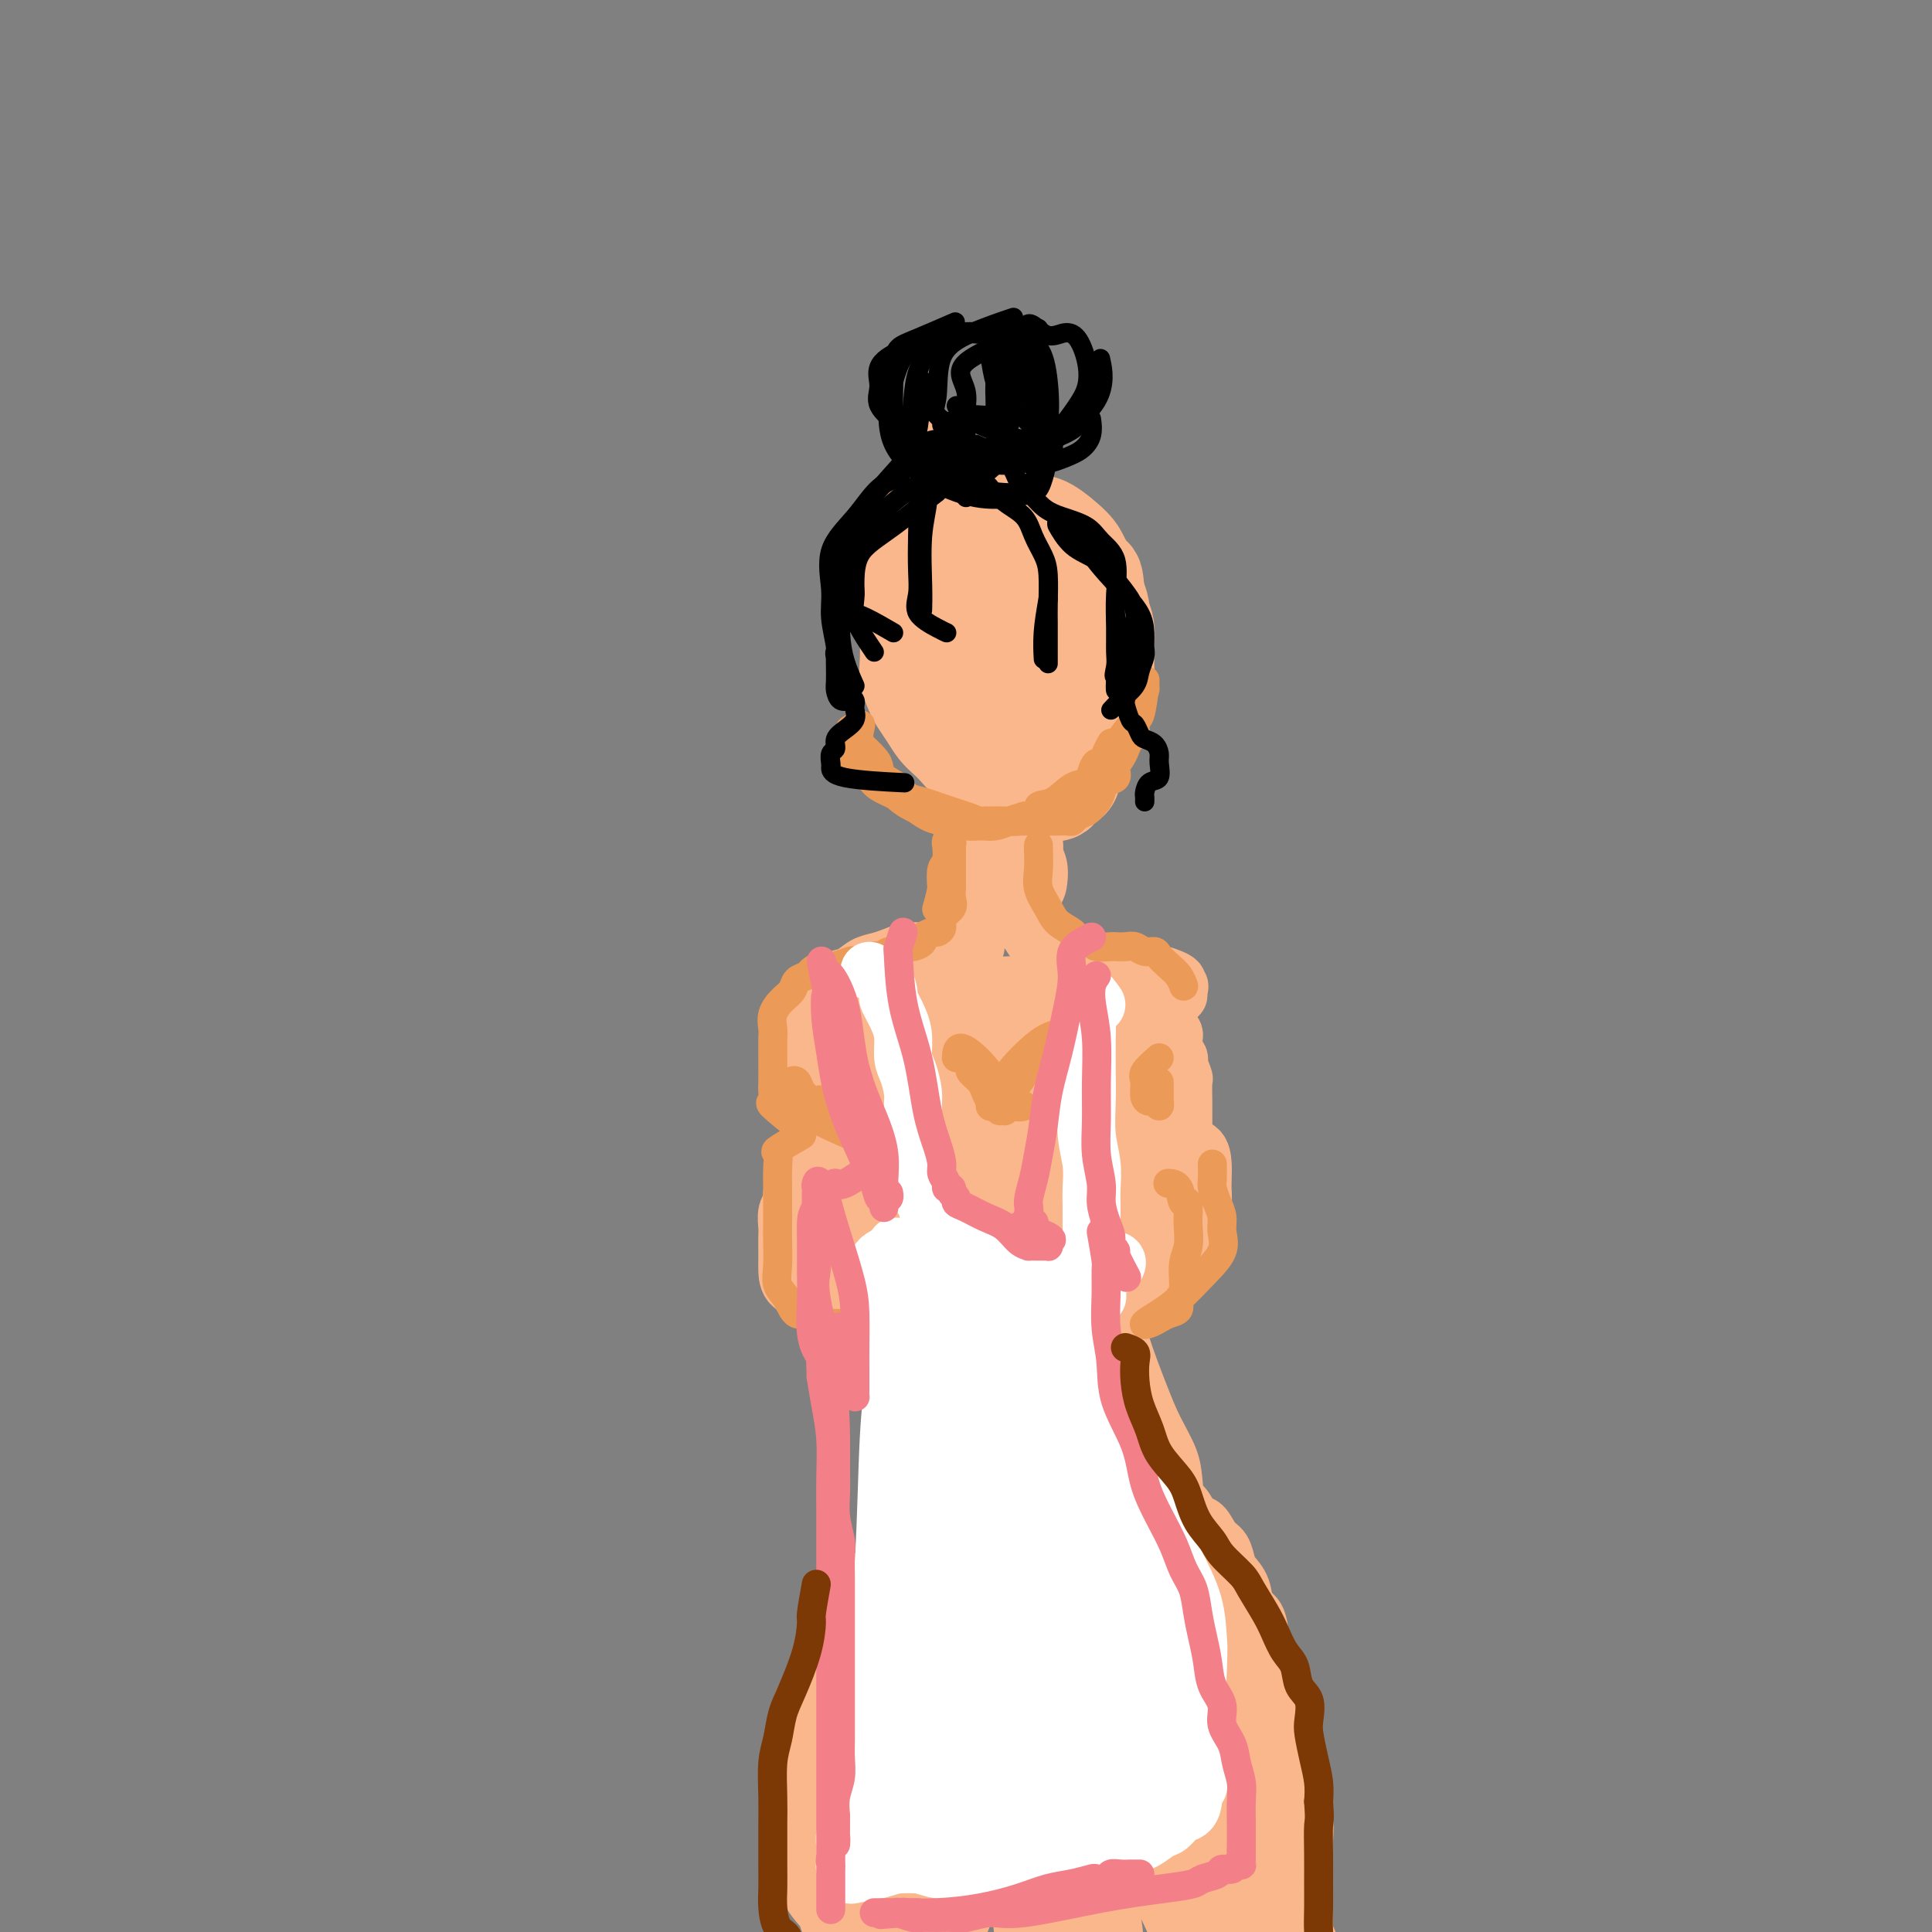 <svg viewBox='0 0 400 400' version='1.1' xmlns='http://www.w3.org/2000/svg' xmlns:xlink='http://www.w3.org/1999/xlink'><rect x="0" y="0" width="400" height="400" fill="#808080" stroke="none"/><g fill='none' stroke='rgb(251,183,140)' stroke-width='20' stroke-linecap='round' stroke-linejoin='round'><path d='M195,98c0.001,-0.719 0.001,-1.437 0,-1c-0.001,0.437 -0.004,2.031 0,3c0.004,0.969 0.013,1.315 0,2c-0.013,0.685 -0.050,1.709 0,3c0.050,1.291 0.185,2.847 0,4c-0.185,1.153 -0.690,1.901 -1,3c-0.310,1.099 -0.427,2.549 -1,4c-0.573,1.451 -1.604,2.902 -2,4c-0.396,1.098 -0.159,1.844 0,3c0.159,1.156 0.239,2.722 0,4c-0.239,1.278 -0.797,2.268 -1,3c-0.203,0.732 -0.052,1.206 0,2c0.052,0.794 0.006,1.908 0,3c-0.006,1.092 0.029,2.161 0,3c-0.029,0.839 -0.122,1.447 0,2c0.122,0.553 0.461,1.051 1,2c0.539,0.949 1.280,2.348 2,3c0.720,0.652 1.419,0.555 2,1c0.581,0.445 1.045,1.431 2,2c0.955,0.569 2.400,0.719 3,1c0.600,0.281 0.354,0.691 1,1c0.646,0.309 2.185,0.517 3,1c0.815,0.483 0.908,1.242 1,2'/><path d='M205,153c2.504,1.129 2.764,-0.047 3,0c0.236,0.047 0.448,1.318 1,2c0.552,0.682 1.443,0.775 2,1c0.557,0.225 0.780,0.582 1,1c0.220,0.418 0.436,0.897 1,1c0.564,0.103 1.475,-0.168 2,0c0.525,0.168 0.666,0.777 1,1c0.334,0.223 0.863,0.060 1,0c0.137,-0.060 -0.118,-0.016 0,0c0.118,0.016 0.610,0.005 1,0c0.390,-0.005 0.679,-0.006 1,0c0.321,0.006 0.674,0.017 1,0c0.326,-0.017 0.627,-0.063 1,0c0.373,0.063 0.820,0.235 1,0c0.180,-0.235 0.095,-0.877 0,-1c-0.095,-0.123 -0.198,0.273 0,0c0.198,-0.273 0.697,-1.214 1,-2c0.303,-0.786 0.411,-1.416 1,-2c0.589,-0.584 1.660,-1.123 2,-2c0.340,-0.877 -0.053,-2.093 0,-3c0.053,-0.907 0.550,-1.506 1,-2c0.450,-0.494 0.853,-0.883 1,-2c0.147,-1.117 0.039,-2.963 0,-4c-0.039,-1.037 -0.010,-1.264 0,-2c0.010,-0.736 -0.000,-1.982 0,-3c0.000,-1.018 0.010,-1.809 0,-3c-0.010,-1.191 -0.041,-2.782 0,-4c0.041,-1.218 0.155,-2.062 0,-3c-0.155,-0.938 -0.577,-1.969 -1,-3'/><path d='M227,123c-0.273,-4.159 -0.457,-3.558 -1,-4c-0.543,-0.442 -1.446,-1.929 -2,-3c-0.554,-1.071 -0.757,-1.727 -2,-3c-1.243,-1.273 -3.524,-3.165 -5,-4c-1.476,-0.835 -2.147,-0.614 -3,-1c-0.853,-0.386 -1.888,-1.378 -3,-2c-1.112,-0.622 -2.301,-0.873 -3,-1c-0.699,-0.127 -0.908,-0.130 -1,0c-0.092,0.130 -0.067,0.392 0,1c0.067,0.608 0.176,1.560 0,3c-0.176,1.440 -0.636,3.367 -1,5c-0.364,1.633 -0.633,2.972 -1,5c-0.367,2.028 -0.833,4.745 -1,7c-0.167,2.255 -0.034,4.047 0,6c0.034,1.953 -0.030,4.067 0,6c0.030,1.933 0.155,3.683 1,5c0.845,1.317 2.411,2.199 4,3c1.589,0.801 3.200,1.519 4,2c0.800,0.481 0.789,0.724 1,1c0.211,0.276 0.644,0.584 1,0c0.356,-0.584 0.634,-2.061 1,-4c0.366,-1.939 0.820,-4.340 1,-7c0.180,-2.660 0.086,-5.578 0,-8c-0.086,-2.422 -0.163,-4.349 0,-6c0.163,-1.651 0.565,-3.027 0,-4c-0.565,-0.973 -2.099,-1.542 -3,-2c-0.901,-0.458 -1.170,-0.805 -2,-1c-0.830,-0.195 -2.223,-0.238 -3,0c-0.777,0.238 -0.940,0.756 -1,1c-0.060,0.244 -0.017,0.212 0,1c0.017,0.788 0.009,2.394 0,4'/><path d='M208,123c-0.131,2.198 0.042,4.694 0,7c-0.042,2.306 -0.300,4.422 0,6c0.300,1.578 1.158,2.617 2,3c0.842,0.383 1.669,0.109 2,0c0.331,-0.109 0.165,-0.055 0,0'/><path d='M199,149c-1.286,-2.386 -2.572,-4.771 -3,-6c-0.428,-1.229 0.002,-1.300 0,-2c-0.002,-0.700 -0.435,-2.028 -1,-3c-0.565,-0.972 -1.262,-1.590 -2,-3c-0.738,-1.410 -1.518,-3.614 -2,-5c-0.482,-1.386 -0.666,-1.955 -1,-3c-0.334,-1.045 -0.818,-2.567 -1,-4c-0.182,-1.433 -0.062,-2.779 0,-4c0.062,-1.221 0.065,-2.319 0,-3c-0.065,-0.681 -0.199,-0.946 0,-2c0.199,-1.054 0.732,-2.897 1,-4c0.268,-1.103 0.273,-1.468 1,-2c0.727,-0.532 2.178,-1.233 3,-2c0.822,-0.767 1.016,-1.601 1,-2c-0.016,-0.399 -0.242,-0.364 0,-1c0.242,-0.636 0.952,-1.944 1,-2c0.048,-0.056 -0.564,1.141 -1,2c-0.436,0.859 -0.694,1.379 -1,2c-0.306,0.621 -0.659,1.342 -1,2c-0.341,0.658 -0.669,1.254 -1,2c-0.331,0.746 -0.666,1.642 -1,3c-0.334,1.358 -0.667,3.179 -1,5'/><path d='M190,117c-0.940,3.288 -0.789,4.508 -1,6c-0.211,1.492 -0.786,3.257 -1,5c-0.214,1.743 -0.069,3.463 0,5c0.069,1.537 0.063,2.890 0,4c-0.063,1.110 -0.183,1.978 0,3c0.183,1.022 0.668,2.199 1,3c0.332,0.801 0.512,1.225 1,2c0.488,0.775 1.285,1.899 2,3c0.715,1.101 1.346,2.178 2,3c0.654,0.822 1.329,1.390 2,2c0.671,0.610 1.339,1.263 2,2c0.661,0.737 1.315,1.559 2,2c0.685,0.441 1.401,0.500 2,1c0.599,0.500 1.081,1.441 2,2c0.919,0.559 2.273,0.737 3,1c0.727,0.263 0.826,0.610 1,1c0.174,0.390 0.423,0.822 1,1c0.577,0.178 1.482,0.100 2,0c0.518,-0.100 0.649,-0.223 1,0c0.351,0.223 0.921,0.792 1,1c0.079,0.208 -0.335,0.055 0,0c0.335,-0.055 1.417,-0.013 2,0c0.583,0.013 0.667,-0.004 1,0c0.333,0.004 0.915,0.030 1,0c0.085,-0.030 -0.327,-0.115 0,0c0.327,0.115 1.394,0.431 2,0c0.606,-0.431 0.750,-1.610 1,-2c0.250,-0.390 0.606,0.011 1,0c0.394,-0.011 0.827,-0.432 1,-1c0.173,-0.568 0.087,-1.284 0,-2'/><path d='M222,159c0.416,-0.964 -0.042,-0.873 0,-1c0.042,-0.127 0.586,-0.471 1,-1c0.414,-0.529 0.698,-1.241 1,-2c0.302,-0.759 0.621,-1.564 1,-2c0.379,-0.436 0.818,-0.502 1,-1c0.182,-0.498 0.105,-1.428 0,-2c-0.105,-0.572 -0.239,-0.785 0,-1c0.239,-0.215 0.853,-0.433 1,-1c0.147,-0.567 -0.171,-1.484 0,-2c0.171,-0.516 0.830,-0.630 1,-1c0.170,-0.370 -0.151,-0.994 0,-2c0.151,-1.006 0.773,-2.394 1,-3c0.227,-0.606 0.058,-0.430 0,-1c-0.058,-0.570 -0.005,-1.885 0,-3c0.005,-1.115 -0.037,-2.031 0,-3c0.037,-0.969 0.155,-1.992 0,-3c-0.155,-1.008 -0.583,-2.001 -1,-3c-0.417,-0.999 -0.825,-2.004 -1,-3c-0.175,-0.996 -0.119,-1.983 -1,-3c-0.881,-1.017 -2.701,-2.064 -4,-3c-1.299,-0.936 -2.079,-1.761 -3,-3c-0.921,-1.239 -1.984,-2.892 -3,-4c-1.016,-1.108 -1.985,-1.670 -3,-2c-1.015,-0.330 -2.076,-0.429 -3,-1c-0.924,-0.571 -1.710,-1.615 -2,-2c-0.290,-0.385 -0.083,-0.110 0,0c0.083,0.110 0.041,0.055 0,0'/><path d='M209,158c-0.431,0.290 -0.863,0.580 -1,1c-0.137,0.420 0.019,0.971 0,2c-0.019,1.029 -0.215,2.535 0,4c0.215,1.465 0.841,2.887 1,4c0.159,1.113 -0.150,1.915 0,3c0.150,1.085 0.757,2.453 1,3c0.243,0.547 0.121,0.274 0,0'/><path d='M210,168c0.000,0.697 0.000,1.395 0,2c-0.000,0.605 -0.001,1.119 0,2c0.001,0.881 0.004,2.129 0,3c-0.004,0.871 -0.015,1.365 0,2c0.015,0.635 0.057,1.410 0,2c-0.057,0.590 -0.211,0.993 0,1c0.211,0.007 0.788,-0.383 1,0c0.212,0.383 0.061,1.538 0,2c-0.061,0.462 -0.030,0.231 0,0'/></g>
<g fill='none' stroke='rgb(251,183,140)' stroke-width='12' stroke-linecap='round' stroke-linejoin='round'><path d='M206,175c-0.450,0.707 -0.900,1.415 -1,2c-0.100,0.585 0.149,1.049 0,2c-0.149,0.951 -0.697,2.391 -1,4c-0.303,1.609 -0.360,3.387 -1,5c-0.640,1.613 -1.863,3.062 -3,4c-1.137,0.938 -2.188,1.365 -3,2c-0.812,0.635 -1.386,1.478 -2,2c-0.614,0.522 -1.267,0.722 -2,1c-0.733,0.278 -1.547,0.633 -2,1c-0.453,0.367 -0.544,0.746 -1,1c-0.456,0.254 -1.277,0.382 -2,1c-0.723,0.618 -1.349,1.725 -2,2c-0.651,0.275 -1.326,-0.281 -2,0c-0.674,0.281 -1.346,1.400 -2,2c-0.654,0.600 -1.290,0.683 -2,1c-0.710,0.317 -1.494,0.870 -2,1c-0.506,0.130 -0.733,-0.164 -1,0c-0.267,0.164 -0.574,0.784 0,1c0.574,0.216 2.030,0.027 3,0c0.970,-0.027 1.453,0.108 2,0c0.547,-0.108 1.156,-0.459 2,-1c0.844,-0.541 1.922,-1.270 3,-2'/><path d='M187,204c2.049,-0.675 2.672,-1.363 4,-2c1.328,-0.637 3.363,-1.224 5,-2c1.637,-0.776 2.877,-1.742 4,-3c1.123,-1.258 2.129,-2.807 3,-4c0.871,-1.193 1.606,-2.028 2,-3c0.394,-0.972 0.445,-2.081 1,-3c0.555,-0.919 1.613,-1.650 2,-3c0.387,-1.350 0.104,-3.321 0,-5c-0.104,-1.679 -0.028,-3.065 0,-4c0.028,-0.935 0.007,-1.417 0,-2c-0.007,-0.583 -0.002,-1.266 0,-1c0.002,0.266 -0.000,1.483 0,2c0.000,0.517 0.002,0.335 0,1c-0.002,0.665 -0.009,2.177 0,3c0.009,0.823 0.032,0.957 0,2c-0.032,1.043 -0.121,2.994 0,4c0.121,1.006 0.452,1.068 1,2c0.548,0.932 1.312,2.736 2,4c0.688,1.264 1.300,1.988 2,3c0.700,1.012 1.489,2.313 2,3c0.511,0.687 0.744,0.761 2,1c1.256,0.239 3.537,0.642 5,1c1.463,0.358 2.110,0.670 3,1c0.890,0.330 2.023,0.677 3,1c0.977,0.323 1.798,0.623 3,1c1.202,0.377 2.785,0.832 4,1c1.215,0.168 2.061,0.048 3,0c0.939,-0.048 1.969,-0.024 3,0'/><path d='M241,202c4.414,1.393 2.450,1.876 2,2c-0.450,0.124 0.615,-0.110 1,0c0.385,0.110 0.089,0.565 0,1c-0.089,0.435 0.030,0.849 0,1c-0.030,0.151 -0.210,0.040 -1,0c-0.790,-0.040 -2.191,-0.010 -3,0c-0.809,0.010 -1.026,0.000 -2,0c-0.974,-0.000 -2.705,0.010 -4,0c-1.295,-0.010 -2.153,-0.040 -4,0c-1.847,0.040 -4.683,0.150 -7,0c-2.317,-0.150 -4.116,-0.562 -6,-1c-1.884,-0.438 -3.853,-0.904 -6,-1c-2.147,-0.096 -4.470,0.177 -6,0c-1.530,-0.177 -2.266,-0.805 -3,-1c-0.734,-0.195 -1.466,0.043 -2,0c-0.534,-0.043 -0.871,-0.365 -1,0c-0.129,0.365 -0.052,1.418 0,2c0.052,0.582 0.077,0.692 0,1c-0.077,0.308 -0.256,0.815 0,1c0.256,0.185 0.947,0.050 1,0c0.053,-0.050 -0.532,-0.013 0,0c0.532,0.013 2.182,0.004 3,0c0.818,-0.004 0.805,-0.001 1,0c0.195,0.001 0.597,0.001 1,0'/><path d='M205,207c0.871,0.632 0.049,0.212 -1,0c-1.049,-0.212 -2.323,-0.215 -4,0c-1.677,0.215 -3.756,0.650 -5,1c-1.244,0.350 -1.651,0.617 -2,1c-0.349,0.383 -0.638,0.884 -1,1c-0.362,0.116 -0.795,-0.151 0,0c0.795,0.151 2.820,0.720 6,1c3.180,0.280 7.517,0.271 12,0c4.483,-0.271 9.113,-0.805 12,-1c2.887,-0.195 4.030,-0.052 4,0c-0.030,0.052 -1.235,0.014 -3,0c-1.765,-0.014 -4.091,-0.004 -6,0c-1.909,0.004 -3.403,0.001 -4,0c-0.597,-0.001 -0.299,-0.001 0,0'/><path d='M191,199c-0.863,1.973 -1.726,3.945 -2,5c-0.274,1.055 0.040,1.192 0,2c-0.040,0.808 -0.433,2.285 -1,4c-0.567,1.715 -1.307,3.666 -2,5c-0.693,1.334 -1.339,2.050 -2,3c-0.661,0.950 -1.337,2.134 -2,3c-0.663,0.866 -1.313,1.414 -2,2c-0.687,0.586 -1.410,1.210 -2,2c-0.590,0.790 -1.048,1.746 -2,3c-0.952,1.254 -2.399,2.806 -3,4c-0.601,1.194 -0.357,2.031 -1,3c-0.643,0.969 -2.173,2.072 -3,3c-0.827,0.928 -0.950,1.683 -1,3c-0.050,1.317 -0.028,3.197 0,5c0.028,1.803 0.063,3.529 0,5c-0.063,1.471 -0.225,2.687 0,4c0.225,1.313 0.836,2.724 2,4c1.164,1.276 2.881,2.418 4,3c1.119,0.582 1.641,0.605 3,1c1.359,0.395 3.554,1.164 5,2c1.446,0.836 2.142,1.741 3,2c0.858,0.259 1.879,-0.127 3,0c1.121,0.127 2.342,0.766 3,1c0.658,0.234 0.754,0.063 1,0c0.246,-0.063 0.642,-0.018 1,0c0.358,0.018 0.679,0.009 1,0'/><path d='M194,268c3.351,0.928 1.729,0.249 1,0c-0.729,-0.249 -0.564,-0.067 0,0c0.564,0.067 1.527,0.018 2,0c0.473,-0.018 0.457,-0.005 1,0c0.543,0.005 1.645,0.001 2,0c0.355,-0.001 -0.038,-0.000 0,0c0.038,0.000 0.507,0.000 1,0c0.493,-0.000 1.011,-0.000 1,0c-0.011,0.000 -0.549,0.001 -1,0c-0.451,-0.001 -0.814,-0.006 -1,0c-0.186,0.006 -0.195,0.021 -1,0c-0.805,-0.021 -2.408,-0.077 -3,0c-0.592,0.077 -0.175,0.289 -1,0c-0.825,-0.289 -2.894,-1.079 -4,-2c-1.106,-0.921 -1.249,-1.975 -2,-3c-0.751,-1.025 -2.110,-2.023 -3,-3c-0.890,-0.977 -1.313,-1.932 -2,-3c-0.687,-1.068 -1.639,-2.248 -2,-4c-0.361,-1.752 -0.131,-4.076 0,-6c0.131,-1.924 0.162,-3.449 0,-5c-0.162,-1.551 -0.518,-3.127 0,-5c0.518,-1.873 1.909,-4.043 3,-6c1.091,-1.957 1.883,-3.702 3,-5c1.117,-1.298 2.558,-2.149 4,-3'/><path d='M192,223c2.246,-2.801 2.862,-2.804 3,-3c0.138,-0.196 -0.200,-0.586 0,-1c0.200,-0.414 0.939,-0.851 1,-1c0.061,-0.149 -0.556,-0.010 -1,0c-0.444,0.010 -0.714,-0.108 -1,0c-0.286,0.108 -0.588,0.443 -1,1c-0.412,0.557 -0.934,1.338 -2,3c-1.066,1.662 -2.675,4.206 -4,7c-1.325,2.794 -2.364,5.837 -3,9c-0.636,3.163 -0.868,6.446 -1,9c-0.132,2.554 -0.164,4.379 0,6c0.164,1.621 0.523,3.037 1,4c0.477,0.963 1.071,1.474 2,2c0.929,0.526 2.193,1.067 3,0c0.807,-1.067 1.158,-3.744 2,-7c0.842,-3.256 2.176,-7.093 4,-11c1.824,-3.907 4.140,-7.884 5,-11c0.860,-3.116 0.265,-5.369 0,-7c-0.265,-1.631 -0.198,-2.638 0,-3c0.198,-0.362 0.528,-0.078 0,0c-0.528,0.078 -1.914,-0.048 -3,0c-1.086,0.048 -1.871,0.271 -3,1c-1.129,0.729 -2.600,1.965 -4,3c-1.400,1.035 -2.727,1.870 -4,4c-1.273,2.130 -2.490,5.554 -4,9c-1.510,3.446 -3.312,6.913 -4,10c-0.688,3.087 -0.262,5.793 0,7c0.262,1.207 0.361,0.916 1,1c0.639,0.084 1.820,0.542 3,1'/><path d='M182,256c1.177,0.376 2.118,0.317 3,0c0.882,-0.317 1.704,-0.890 3,-2c1.296,-1.110 3.067,-2.756 5,-5c1.933,-2.244 4.027,-5.084 6,-8c1.973,-2.916 3.827,-5.906 5,-9c1.173,-3.094 1.667,-6.290 2,-8c0.333,-1.710 0.504,-1.932 0,-2c-0.504,-0.068 -1.682,0.019 -3,0c-1.318,-0.019 -2.777,-0.144 -5,0c-2.223,0.144 -5.209,0.558 -7,1c-1.791,0.442 -2.385,0.914 -5,4c-2.615,3.086 -7.251,8.788 -9,13c-1.749,4.212 -0.613,6.934 0,9c0.613,2.066 0.702,3.475 2,5c1.298,1.525 3.803,3.167 6,4c2.197,0.833 4.084,0.859 6,1c1.916,0.141 3.861,0.397 6,-1c2.139,-1.397 4.471,-4.447 6,-7c1.529,-2.553 2.255,-4.608 3,-7c0.745,-2.392 1.510,-5.121 2,-7c0.490,-1.879 0.706,-2.909 0,-4c-0.706,-1.091 -2.333,-2.243 -3,-3c-0.667,-0.757 -0.375,-1.117 -1,-2c-0.625,-0.883 -2.168,-2.288 -3,-3c-0.832,-0.712 -0.955,-0.730 -1,-1c-0.045,-0.270 -0.013,-0.791 0,-1c0.013,-0.209 0.006,-0.104 0,0'/><path d='M197,202c-2.037,-0.846 -4.075,-1.691 -5,-2c-0.925,-0.309 -0.738,-0.080 -1,0c-0.262,0.080 -0.973,0.012 -2,0c-1.027,-0.012 -2.369,0.034 -3,0c-0.631,-0.034 -0.551,-0.147 -1,0c-0.449,0.147 -1.426,0.553 -2,1c-0.574,0.447 -0.746,0.935 -1,1c-0.254,0.065 -0.589,-0.292 -1,0c-0.411,0.292 -0.899,1.232 -1,2c-0.101,0.768 0.183,1.363 0,2c-0.183,0.637 -0.834,1.316 -1,2c-0.166,0.684 0.152,1.375 0,2c-0.152,0.625 -0.773,1.186 -1,2c-0.227,0.814 -0.061,1.880 0,3c0.061,1.120 0.016,2.293 0,3c-0.016,0.707 -0.004,0.946 0,2c0.004,1.054 0.001,2.922 0,4c-0.001,1.078 -0.000,1.367 0,2c0.000,0.633 0.000,1.609 0,2c-0.000,0.391 -0.000,0.195 0,0'/><path d='M210,206c-0.409,0.976 -0.817,1.952 -1,4c-0.183,2.048 -0.140,5.166 0,9c0.140,3.834 0.376,8.382 1,13c0.624,4.618 1.635,9.305 2,14c0.365,4.695 0.084,9.397 0,13c-0.084,3.603 0.030,6.106 0,8c-0.030,1.894 -0.204,3.181 0,4c0.204,0.819 0.787,1.172 1,1c0.213,-0.172 0.057,-0.868 0,-2c-0.057,-1.132 -0.015,-2.699 0,-6c0.015,-3.301 0.004,-8.336 0,-13c-0.004,-4.664 -0.001,-8.958 0,-14c0.001,-5.042 0.001,-10.832 0,-15c-0.001,-4.168 -0.002,-6.714 0,-8c0.002,-1.286 0.007,-1.314 0,-1c-0.007,0.314 -0.025,0.969 0,2c0.025,1.031 0.093,2.438 0,4c-0.093,1.562 -0.348,3.278 0,6c0.348,2.722 1.297,6.449 2,11c0.703,4.551 1.158,9.927 2,15c0.842,5.073 2.072,9.844 3,14c0.928,4.156 1.555,7.696 2,10c0.445,2.304 0.707,3.370 1,4c0.293,0.630 0.617,0.823 1,1c0.383,0.177 0.824,0.336 1,-1c0.176,-1.336 0.088,-4.168 0,-7'/><path d='M225,272c0.548,-4.034 0.918,-10.618 1,-17c0.082,-6.382 -0.126,-12.560 0,-18c0.126,-5.440 0.584,-10.141 0,-14c-0.584,-3.859 -2.209,-6.878 -3,-8c-0.791,-1.122 -0.748,-0.349 -1,0c-0.252,0.349 -0.799,0.275 -1,0c-0.201,-0.275 -0.056,-0.751 0,0c0.056,0.751 0.023,2.729 0,4c-0.023,1.271 -0.035,1.836 0,4c0.035,2.164 0.118,5.927 0,9c-0.118,3.073 -0.439,5.458 1,13c1.439,7.542 4.636,20.242 6,26c1.364,5.758 0.895,4.573 1,5c0.105,0.427 0.784,2.466 1,3c0.216,0.534 -0.030,-0.438 0,-1c0.030,-0.562 0.336,-0.713 0,-2c-0.336,-1.287 -1.316,-3.710 -2,-7c-0.684,-3.290 -1.073,-7.446 -2,-13c-0.927,-5.554 -2.391,-12.505 -3,-19c-0.609,-6.495 -0.361,-12.535 -1,-17c-0.639,-4.465 -2.163,-7.356 -3,-9c-0.837,-1.644 -0.988,-2.040 -1,-1c-0.012,1.040 0.114,3.517 0,5c-0.114,1.483 -0.467,1.972 0,4c0.467,2.028 1.754,5.595 3,9c1.246,3.405 2.451,6.647 4,11c1.549,4.353 3.443,9.815 5,14c1.557,4.185 2.779,7.092 4,10'/><path d='M234,263c2.650,7.678 1.274,4.873 1,4c-0.274,-0.873 0.554,0.185 1,0c0.446,-0.185 0.510,-1.612 0,-4c-0.510,-2.388 -1.594,-5.736 -3,-9c-1.406,-3.264 -3.134,-6.444 -5,-10c-1.866,-3.556 -3.871,-7.489 -5,-11c-1.129,-3.511 -1.380,-6.601 -2,-9c-0.620,-2.399 -1.607,-4.107 -2,-5c-0.393,-0.893 -0.192,-0.972 0,-1c0.192,-0.028 0.376,-0.004 1,0c0.624,0.004 1.687,-0.011 2,0c0.313,0.011 -0.123,0.046 0,0c0.123,-0.046 0.807,-0.175 1,0c0.193,0.175 -0.105,0.654 0,1c0.105,0.346 0.613,0.558 1,1c0.387,0.442 0.652,1.115 1,2c0.348,0.885 0.779,1.983 1,3c0.221,1.017 0.230,1.952 1,3c0.770,1.048 2.299,2.209 3,3c0.701,0.791 0.573,1.213 1,2c0.427,0.787 1.408,1.939 2,3c0.592,1.061 0.796,2.030 1,3'/><path d='M234,239c1.774,3.233 1.208,1.815 1,2c-0.208,0.185 -0.058,1.974 0,3c0.058,1.026 0.023,1.290 0,2c-0.023,0.710 -0.032,1.868 0,3c0.032,1.132 0.107,2.240 0,3c-0.107,0.760 -0.397,1.173 -1,2c-0.603,0.827 -1.520,2.067 -2,3c-0.480,0.933 -0.522,1.560 -1,2c-0.478,0.440 -1.393,0.692 -2,1c-0.607,0.308 -0.905,0.673 -1,1c-0.095,0.327 0.012,0.617 0,1c-0.012,0.383 -0.143,0.858 0,1c0.143,0.142 0.560,-0.051 1,0c0.440,0.051 0.903,0.344 1,0c0.097,-0.344 -0.171,-1.327 0,-2c0.171,-0.673 0.780,-1.036 1,-2c0.220,-0.964 0.050,-2.529 0,-4c-0.050,-1.471 0.019,-2.849 0,-5c-0.019,-2.151 -0.127,-5.077 0,-8c0.127,-2.923 0.489,-5.845 0,-9c-0.489,-3.155 -1.830,-6.544 -3,-9c-1.170,-2.456 -2.168,-3.979 -3,-5c-0.832,-1.021 -1.499,-1.542 -2,-2c-0.501,-0.458 -0.835,-0.855 -1,-1c-0.165,-0.145 -0.160,-0.039 0,0c0.160,0.039 0.474,0.011 1,0c0.526,-0.011 1.263,-0.006 2,0'/><path d='M225,216c-0.733,-2.473 0.434,-0.154 1,1c0.566,1.154 0.530,1.145 1,2c0.470,0.855 1.446,2.576 2,4c0.554,1.424 0.686,2.553 1,4c0.314,1.447 0.811,3.212 1,5c0.189,1.788 0.071,3.601 0,5c-0.071,1.399 -0.096,2.386 0,4c0.096,1.614 0.315,3.855 0,6c-0.315,2.145 -1.162,4.193 -2,6c-0.838,1.807 -1.668,3.373 -2,4c-0.332,0.627 -0.166,0.313 0,0'/><path d='M208,252c-1.687,-0.920 -3.375,-1.839 -4,-3c-0.625,-1.161 -0.188,-2.563 0,-2c0.188,0.563 0.128,3.091 0,6c-0.128,2.909 -0.322,6.199 0,10c0.322,3.801 1.162,8.114 2,13c0.838,4.886 1.675,10.344 2,15c0.325,4.656 0.140,8.509 0,12c-0.140,3.491 -0.234,6.619 0,9c0.234,2.381 0.795,4.015 1,5c0.205,0.985 0.055,1.321 0,1c-0.055,-0.321 -0.014,-1.298 0,-2c0.014,-0.702 -0.001,-1.128 0,-3c0.001,-1.872 0.016,-5.190 0,-10c-0.016,-4.810 -0.062,-11.112 -1,-18c-0.938,-6.888 -2.766,-14.362 -4,-20c-1.234,-5.638 -1.872,-9.441 -3,-13c-1.128,-3.559 -2.747,-6.874 -4,-9c-1.253,-2.126 -2.142,-3.064 -3,-4c-0.858,-0.936 -1.687,-1.871 -2,-2c-0.313,-0.129 -0.111,0.546 0,1c0.111,0.454 0.131,0.686 0,2c-0.131,1.314 -0.413,3.711 0,6c0.413,2.289 1.519,4.470 2,8c0.481,3.530 0.335,8.410 1,13c0.665,4.590 2.141,8.890 3,14c0.859,5.110 1.103,11.032 2,16c0.897,4.968 2.449,8.984 4,13'/><path d='M204,310c2.188,13.089 1.658,9.311 2,9c0.342,-0.311 1.555,2.844 2,4c0.445,1.156 0.121,0.313 0,0c-0.121,-0.313 -0.040,-0.097 0,-1c0.040,-0.903 0.040,-2.924 0,-6c-0.040,-3.076 -0.120,-7.208 0,-13c0.120,-5.792 0.441,-13.246 0,-21c-0.441,-7.754 -1.645,-15.808 -3,-22c-1.355,-6.192 -2.860,-10.522 -4,-14c-1.140,-3.478 -1.913,-6.103 -3,-8c-1.087,-1.897 -2.487,-3.065 -3,-3c-0.513,0.065 -0.139,1.362 0,3c0.139,1.638 0.042,3.617 0,6c-0.042,2.383 -0.030,5.169 0,9c0.030,3.831 0.076,8.705 0,14c-0.076,5.295 -0.276,11.009 0,17c0.276,5.991 1.026,12.257 2,17c0.974,4.743 2.170,7.961 3,11c0.830,3.039 1.294,5.898 2,8c0.706,2.102 1.656,3.445 2,4c0.344,0.555 0.083,0.320 0,0c-0.083,-0.320 0.012,-0.725 0,-2c-0.012,-1.275 -0.131,-3.419 0,-6c0.131,-2.581 0.511,-5.598 0,-10c-0.511,-4.402 -1.913,-10.188 -3,-16c-1.087,-5.812 -1.857,-11.648 -3,-17c-1.143,-5.352 -2.657,-10.218 -4,-15c-1.343,-4.782 -2.515,-9.480 -4,-13c-1.485,-3.520 -3.281,-5.863 -4,-7c-0.719,-1.137 -0.359,-1.069 0,-1'/><path d='M186,237c-1.852,-4.865 -0.481,0.972 0,4c0.481,3.028 0.071,3.247 0,5c-0.071,1.753 0.197,5.040 1,9c0.803,3.960 2.142,8.591 3,13c0.858,4.409 1.235,8.594 2,13c0.765,4.406 1.917,9.032 3,13c1.083,3.968 2.097,7.278 3,10c0.903,2.722 1.694,4.856 2,6c0.306,1.144 0.127,1.300 0,2c-0.127,0.700 -0.202,1.946 0,0c0.202,-1.946 0.681,-7.082 0,-11c-0.681,-3.918 -2.523,-6.618 -4,-10c-1.477,-3.382 -2.588,-7.446 -4,-12c-1.412,-4.554 -3.125,-9.596 -4,-14c-0.875,-4.404 -0.914,-8.168 -2,-11c-1.086,-2.832 -3.220,-4.730 -4,-6c-0.780,-1.270 -0.206,-1.912 0,-2c0.206,-0.088 0.044,0.377 0,1c-0.044,0.623 0.030,1.405 0,2c-0.030,0.595 -0.163,1.002 0,2c0.163,0.998 0.623,2.588 1,4c0.377,1.412 0.673,2.647 1,4c0.327,1.353 0.687,2.824 1,5c0.313,2.176 0.579,5.058 1,8c0.421,2.942 0.998,5.946 2,9c1.002,3.054 2.429,6.158 3,9c0.571,2.842 0.285,5.421 0,8'/><path d='M191,298c1.574,9.041 1.010,6.642 1,7c-0.010,0.358 0.533,3.472 1,5c0.467,1.528 0.858,1.471 1,2c0.142,0.529 0.034,1.645 0,2c-0.034,0.355 0.006,-0.052 0,-1c-0.006,-0.948 -0.058,-2.436 0,-4c0.058,-1.564 0.224,-3.202 0,-5c-0.224,-1.798 -0.840,-3.755 -1,-6c-0.160,-2.245 0.135,-4.779 0,-8c-0.135,-3.221 -0.702,-7.128 -1,-11c-0.298,-3.872 -0.329,-7.708 -1,-11c-0.671,-3.292 -1.984,-6.040 -3,-8c-1.016,-1.960 -1.736,-3.133 -2,-4c-0.264,-0.867 -0.072,-1.427 0,-1c0.072,0.427 0.022,1.841 0,3c-0.022,1.159 -0.018,2.062 0,3c0.018,0.938 0.050,1.909 0,3c-0.050,1.091 -0.183,2.301 0,4c0.183,1.699 0.683,3.887 1,6c0.317,2.113 0.453,4.150 1,6c0.547,1.850 1.506,3.512 2,6c0.494,2.488 0.525,5.803 1,8c0.475,2.197 1.395,3.277 2,5c0.605,1.723 0.894,4.091 1,6c0.106,1.909 0.029,3.360 0,5c-0.029,1.640 -0.008,3.469 0,5c0.008,1.531 0.004,2.766 0,4'/><path d='M194,319c0.803,10.521 -1.188,5.324 -2,4c-0.812,-1.324 -0.445,1.226 -1,3c-0.555,1.774 -2.030,2.771 -3,4c-0.970,1.229 -1.433,2.689 -2,4c-0.567,1.311 -1.236,2.471 -2,4c-0.764,1.529 -1.623,3.426 -2,5c-0.377,1.574 -0.272,2.824 -1,4c-0.728,1.176 -2.290,2.279 -3,4c-0.710,1.721 -0.569,4.062 -1,6c-0.431,1.938 -1.436,3.474 -2,5c-0.564,1.526 -0.689,3.044 -1,5c-0.311,1.956 -0.810,4.351 -1,6c-0.190,1.649 -0.072,2.553 0,4c0.072,1.447 0.098,3.438 0,5c-0.098,1.562 -0.321,2.694 0,4c0.321,1.306 1.185,2.784 2,4c0.815,1.216 1.581,2.169 2,3c0.419,0.831 0.490,1.540 1,2c0.510,0.460 1.457,0.672 2,1c0.543,0.328 0.681,0.773 1,1c0.319,0.227 0.818,0.236 1,0c0.182,-0.236 0.047,-0.718 0,-1c-0.047,-0.282 -0.006,-0.364 0,-1c0.006,-0.636 -0.022,-1.827 0,-3c0.022,-1.173 0.096,-2.329 0,-4c-0.096,-1.671 -0.360,-3.857 0,-7c0.360,-3.143 1.344,-7.245 2,-11c0.656,-3.755 0.984,-7.165 2,-11c1.016,-3.835 2.719,-8.096 4,-13c1.281,-4.904 2.141,-10.452 3,-16'/><path d='M193,330c2.495,-12.155 2.231,-9.543 2,-11c-0.231,-1.457 -0.429,-6.984 0,-11c0.429,-4.016 1.484,-6.521 2,-10c0.516,-3.479 0.491,-7.932 1,-12c0.509,-4.068 1.551,-7.751 2,-12c0.449,-4.249 0.306,-9.066 1,-14c0.694,-4.934 2.224,-9.987 3,-14c0.776,-4.013 0.796,-6.987 1,-9c0.204,-2.013 0.591,-3.065 1,-4c0.409,-0.935 0.839,-1.752 1,-2c0.161,-0.248 0.055,0.073 0,1c-0.055,0.927 -0.057,2.461 0,4c0.057,1.539 0.173,3.084 0,5c-0.173,1.916 -0.635,4.202 -1,7c-0.365,2.798 -0.634,6.109 -1,10c-0.366,3.891 -0.829,8.361 -1,13c-0.171,4.639 -0.052,9.447 0,15c0.052,5.553 0.035,11.852 0,17c-0.035,5.148 -0.089,9.147 0,14c0.089,4.853 0.322,10.560 0,16c-0.322,5.440 -1.200,10.612 -2,16c-0.800,5.388 -1.521,10.991 -2,16c-0.479,5.009 -0.717,9.422 -1,14c-0.283,4.578 -0.612,9.321 -1,13c-0.388,3.679 -0.836,6.296 -1,9c-0.164,2.704 -0.044,5.497 0,7c0.044,1.503 0.013,1.715 0,2c-0.013,0.285 -0.006,0.642 0,1'/><path d='M197,411c-0.862,11.483 0.484,1.192 1,-3c0.516,-4.192 0.203,-2.283 0,-3c-0.203,-0.717 -0.297,-4.059 0,-8c0.297,-3.941 0.983,-8.481 2,-14c1.017,-5.519 2.363,-12.016 4,-19c1.637,-6.984 3.565,-14.454 5,-21c1.435,-6.546 2.376,-12.168 3,-18c0.624,-5.832 0.931,-11.875 1,-17c0.069,-5.125 -0.102,-9.331 0,-14c0.102,-4.669 0.475,-9.802 0,-15c-0.475,-5.198 -1.798,-10.463 0,-20c1.798,-9.537 6.717,-23.347 9,-30c2.283,-6.653 1.931,-6.150 2,-6c0.069,0.150 0.559,-0.052 1,1c0.441,1.052 0.834,3.360 1,7c0.166,3.640 0.103,8.613 0,14c-0.103,5.387 -0.248,11.188 0,18c0.248,6.812 0.890,14.634 0,23c-0.890,8.366 -3.310,17.274 -5,26c-1.690,8.726 -2.649,17.269 -4,26c-1.351,8.731 -3.094,17.650 -4,25c-0.906,7.350 -0.975,13.132 -1,19c-0.025,5.868 -0.006,11.823 0,16c0.006,4.177 -0.001,6.575 0,8c0.001,1.425 0.011,1.876 0,2c-0.011,0.124 -0.045,-0.080 0,-1c0.045,-0.920 0.167,-2.556 0,-5c-0.167,-2.444 -0.622,-5.697 -1,-9c-0.378,-3.303 -0.679,-6.658 -1,-12c-0.321,-5.342 -0.660,-12.671 -1,-20'/><path d='M209,361c-0.434,-12.051 -0.021,-19.679 0,-29c0.021,-9.321 -0.352,-20.336 0,-30c0.352,-9.664 1.428,-17.975 2,-25c0.572,-7.025 0.640,-12.762 0,-17c-0.640,-4.238 -1.987,-6.978 -3,-9c-1.013,-2.022 -1.691,-3.326 -2,-4c-0.309,-0.674 -0.250,-0.717 0,-1c0.250,-0.283 0.692,-0.804 1,0c0.308,0.804 0.484,2.934 1,4c0.516,1.066 1.372,1.067 3,10c1.628,8.933 4.029,26.799 5,38c0.971,11.201 0.512,15.737 1,23c0.488,7.263 1.924,17.252 3,25c1.076,7.748 1.794,13.255 2,19c0.206,5.745 -0.099,11.728 0,17c0.099,5.272 0.601,9.831 1,13c0.399,3.169 0.695,4.947 1,6c0.305,1.053 0.617,1.382 1,1c0.383,-0.382 0.835,-1.475 1,-2c0.165,-0.525 0.044,-0.481 0,-2c-0.044,-1.519 -0.011,-4.601 0,-8c0.011,-3.399 0.001,-7.114 0,-12c-0.001,-4.886 0.009,-10.942 0,-19c-0.009,-8.058 -0.036,-18.116 1,-28c1.036,-9.884 3.134,-19.593 4,-27c0.866,-7.407 0.500,-12.511 0,-17c-0.500,-4.489 -1.135,-8.362 -2,-12c-0.865,-3.638 -1.962,-7.039 -3,-10c-1.038,-2.961 -2.019,-5.480 -3,-8'/><path d='M223,257c-1.237,-6.296 -0.331,-7.035 0,-9c0.331,-1.965 0.085,-5.156 0,-7c-0.085,-1.844 -0.009,-2.342 0,-2c0.009,0.342 -0.051,1.523 0,2c0.051,0.477 0.211,0.251 0,1c-0.211,0.749 -0.793,2.473 -1,4c-0.207,1.527 -0.039,2.858 0,5c0.039,2.142 -0.052,5.095 0,8c0.052,2.905 0.247,5.761 1,9c0.753,3.239 2.066,6.862 3,10c0.934,3.138 1.490,5.792 4,11c2.510,5.208 6.972,12.968 9,17c2.028,4.032 1.620,4.334 2,5c0.380,0.666 1.548,1.695 2,1c0.452,-0.695 0.189,-3.116 0,-5c-0.189,-1.884 -0.304,-3.232 -1,-5c-0.696,-1.768 -1.975,-3.958 -3,-6c-1.025,-2.042 -1.798,-3.938 -3,-7c-1.202,-3.062 -2.834,-7.292 -4,-11c-1.166,-3.708 -1.867,-6.896 -3,-10c-1.133,-3.104 -2.697,-6.123 -4,-8c-1.303,-1.877 -2.345,-2.610 -3,-3c-0.655,-0.390 -0.921,-0.436 -1,0c-0.079,0.436 0.030,1.354 0,2c-0.030,0.646 -0.201,1.020 0,2c0.201,0.980 0.772,2.566 1,4c0.228,1.434 0.114,2.717 0,4'/><path d='M222,269c0.128,2.946 0.447,4.310 1,6c0.553,1.690 1.338,3.707 2,6c0.662,2.293 1.200,4.864 2,7c0.800,2.136 1.862,3.838 3,6c1.138,2.162 2.352,4.785 3,7c0.648,2.215 0.730,4.024 2,6c1.270,1.976 3.728,4.120 5,6c1.272,1.880 1.359,3.496 2,5c0.641,1.504 1.835,2.895 3,4c1.165,1.105 2.300,1.923 3,3c0.700,1.077 0.964,2.412 2,4c1.036,1.588 2.844,3.427 4,5c1.156,1.573 1.662,2.879 2,4c0.338,1.121 0.509,2.058 1,3c0.491,0.942 1.302,1.889 2,3c0.698,1.111 1.282,2.386 2,4c0.718,1.614 1.569,3.566 2,5c0.431,1.434 0.441,2.350 1,4c0.559,1.650 1.666,4.035 2,6c0.334,1.965 -0.106,3.510 0,5c0.106,1.490 0.757,2.925 1,5c0.243,2.075 0.077,4.791 0,7c-0.077,2.209 -0.066,3.909 0,6c0.066,2.091 0.186,4.571 0,7c-0.186,2.429 -0.679,4.807 -1,7c-0.321,2.193 -0.470,4.201 -1,6c-0.530,1.799 -1.441,3.389 -2,5c-0.559,1.611 -0.766,3.241 -1,5c-0.234,1.759 -0.495,3.645 -1,5c-0.505,1.355 -1.252,2.177 -2,3'/><path d='M259,424c-1.192,5.584 -0.171,4.044 0,4c0.171,-0.044 -0.509,1.409 -1,2c-0.491,0.591 -0.793,0.321 -1,0c-0.207,-0.321 -0.319,-0.692 -1,-2c-0.681,-1.308 -1.932,-3.554 -3,-6c-1.068,-2.446 -1.954,-5.091 -3,-8c-1.046,-2.909 -2.251,-6.082 -4,-10c-1.749,-3.918 -4.043,-8.580 -6,-13c-1.957,-4.420 -3.578,-8.596 -5,-12c-1.422,-3.404 -2.646,-6.034 -5,-12c-2.354,-5.966 -5.839,-15.268 -8,-21c-2.161,-5.732 -2.999,-7.893 -4,-11c-1.001,-3.107 -2.163,-7.159 -3,-10c-0.837,-2.841 -1.347,-4.472 -2,-5c-0.653,-0.528 -1.448,0.046 -2,0c-0.552,-0.046 -0.859,-0.714 -1,0c-0.141,0.714 -0.114,2.808 0,5c0.114,2.192 0.315,4.480 0,8c-0.315,3.520 -1.146,8.270 -3,14c-1.854,5.730 -4.733,12.440 -7,20c-2.267,7.560 -3.924,15.971 -6,23c-2.076,7.029 -4.572,12.676 -6,17c-1.428,4.324 -1.788,7.325 -2,9c-0.212,1.675 -0.277,2.025 0,2c0.277,-0.025 0.898,-0.424 1,-1c0.102,-0.576 -0.313,-1.330 0,-3c0.313,-1.670 1.353,-4.257 2,-7c0.647,-2.743 0.899,-5.641 2,-10c1.101,-4.359 3.050,-10.180 5,-16'/><path d='M196,381c2.854,-9.475 4.991,-15.663 7,-23c2.009,-7.337 3.892,-15.822 6,-23c2.108,-7.178 4.441,-13.047 5,-16c0.559,-2.953 -0.654,-2.989 -1,-3c-0.346,-0.011 0.177,0.003 0,1c-0.177,0.997 -1.052,2.978 -2,5c-0.948,2.022 -1.968,4.086 -3,7c-1.032,2.914 -2.076,6.680 -4,12c-1.924,5.320 -4.729,12.196 -7,19c-2.271,6.804 -4.009,13.537 -6,19c-1.991,5.463 -4.235,9.658 -5,16c-0.765,6.342 -0.051,14.832 1,19c1.051,4.168 2.440,4.016 3,4c0.560,-0.016 0.290,0.105 1,0c0.710,-0.105 2.400,-0.437 3,-2c0.600,-1.563 0.109,-4.357 1,-8c0.891,-3.643 3.164,-8.134 5,-13c1.836,-4.866 3.234,-10.107 5,-17c1.766,-6.893 3.899,-15.440 7,-24c3.101,-8.560 7.168,-17.134 10,-24c2.832,-6.866 4.428,-12.023 5,-14c0.572,-1.977 0.122,-0.774 0,0c-0.122,0.774 0.086,1.120 0,2c-0.086,0.880 -0.467,2.296 -1,4c-0.533,1.704 -1.218,3.697 -2,7c-0.782,3.303 -1.663,7.915 -2,13c-0.337,5.085 -0.132,10.641 0,17c0.132,6.359 0.189,13.520 0,20c-0.189,6.480 -0.626,12.280 0,17c0.626,4.720 2.313,8.360 4,12'/><path d='M226,408c1.177,3.555 2.119,6.441 3,8c0.881,1.559 1.700,1.791 2,2c0.300,0.209 0.081,0.394 0,0c-0.081,-0.394 -0.024,-1.368 0,-3c0.024,-1.632 0.014,-3.923 0,-7c-0.014,-3.077 -0.033,-6.941 -1,-12c-0.967,-5.059 -2.883,-11.314 -4,-19c-1.117,-7.686 -1.436,-16.804 -2,-24c-0.564,-7.196 -1.373,-12.469 -2,-17c-0.627,-4.531 -1.072,-8.321 -2,-11c-0.928,-2.679 -2.341,-4.247 -3,-4c-0.659,0.247 -0.566,2.309 0,4c0.566,1.691 1.604,3.012 3,6c1.396,2.988 3.151,7.641 5,13c1.849,5.359 3.793,11.422 6,18c2.207,6.578 4.676,13.672 7,20c2.324,6.328 4.503,11.892 6,17c1.497,5.108 2.311,9.761 3,13c0.689,3.239 1.252,5.064 2,6c0.748,0.936 1.680,0.984 2,1c0.320,0.016 0.028,0.001 0,-1c-0.028,-1.001 0.207,-2.989 0,-6c-0.207,-3.011 -0.855,-7.044 -2,-12c-1.145,-4.956 -2.788,-10.836 -5,-18c-2.212,-7.164 -4.995,-15.611 -7,-24c-2.005,-8.389 -3.232,-16.720 -4,-24c-0.768,-7.280 -1.077,-13.509 -2,-17c-0.923,-3.491 -2.462,-4.246 -4,-5'/><path d='M227,312c-0.863,-0.979 -1.022,-0.925 -1,0c0.022,0.925 0.225,2.722 0,4c-0.225,1.278 -0.877,2.037 0,4c0.877,1.963 3.283,5.129 6,9c2.717,3.871 5.744,8.448 9,14c3.256,5.552 6.741,12.078 10,19c3.259,6.922 6.292,14.239 9,20c2.708,5.761 5.090,9.965 7,14c1.910,4.035 3.347,7.900 4,10c0.653,2.100 0.524,2.433 1,3c0.476,0.567 1.559,1.367 1,-1c-0.559,-2.367 -2.760,-7.901 -5,-12c-2.240,-4.099 -4.518,-6.763 -7,-11c-2.482,-4.237 -5.166,-10.047 -8,-16c-2.834,-5.953 -5.817,-12.049 -8,-18c-2.183,-5.951 -3.566,-11.758 -5,-17c-1.434,-5.242 -2.920,-9.919 -4,-13c-1.080,-3.081 -1.754,-4.566 -2,-5c-0.246,-0.434 -0.064,0.184 0,1c0.064,0.816 0.008,1.829 1,3c0.992,1.171 3.030,2.499 5,5c1.970,2.501 3.872,6.174 6,10c2.128,3.826 4.481,7.807 6,12c1.519,4.193 2.205,8.600 3,13c0.795,4.400 1.699,8.792 2,13c0.301,4.208 -0.002,8.231 0,12c0.002,3.769 0.308,7.284 0,10c-0.308,2.716 -1.231,4.633 -2,6c-0.769,1.367 -1.385,2.183 -2,3'/><path d='M253,404c-0.521,1.419 0.176,0.467 0,0c-0.176,-0.467 -1.227,-0.448 -2,-2c-0.773,-1.552 -1.269,-4.676 -2,-8c-0.731,-3.324 -1.699,-6.847 -2,-14c-0.301,-7.153 0.063,-17.936 1,-27c0.937,-9.064 2.446,-16.411 3,-19c0.554,-2.589 0.152,-0.421 0,1c-0.152,1.421 -0.054,2.096 0,3c0.054,0.904 0.063,2.039 0,4c-0.063,1.961 -0.199,4.749 0,7c0.199,2.251 0.733,3.966 2,9c1.267,5.034 3.268,13.388 4,18c0.732,4.612 0.196,5.484 0,7c-0.196,1.516 -0.053,3.677 0,5c0.053,1.323 0.015,1.806 0,2c-0.015,0.194 -0.008,0.097 0,0'/><path d='M222,263c2.244,-0.024 4.488,-0.048 6,0c1.512,0.048 2.292,0.168 3,0c0.708,-0.168 1.342,-0.622 2,-1c0.658,-0.378 1.339,-0.678 2,-1c0.661,-0.322 1.304,-0.667 2,-1c0.696,-0.333 1.447,-0.656 2,-1c0.553,-0.344 0.907,-0.711 1,-1c0.093,-0.289 -0.076,-0.500 0,-1c0.076,-0.500 0.398,-1.289 1,-2c0.602,-0.711 1.486,-1.344 2,-2c0.514,-0.656 0.660,-1.334 1,-2c0.340,-0.666 0.876,-1.318 1,-2c0.124,-0.682 -0.162,-1.394 0,-2c0.162,-0.606 0.772,-1.106 1,-2c0.228,-0.894 0.075,-2.182 0,-3c-0.075,-0.818 -0.071,-1.168 0,-2c0.071,-0.832 0.210,-2.147 0,-3c-0.210,-0.853 -0.768,-1.243 -1,-2c-0.232,-0.757 -0.137,-1.880 -1,-3c-0.863,-1.120 -2.683,-2.236 -4,-3c-1.317,-0.764 -2.132,-1.174 -3,-2c-0.868,-0.826 -1.789,-2.067 -3,-3c-1.211,-0.933 -2.711,-1.559 -4,-2c-1.289,-0.441 -2.368,-0.697 -3,-1c-0.632,-0.303 -0.816,-0.651 -1,-1'/><path d='M226,220c-2.654,-1.842 -0.288,-0.448 1,0c1.288,0.448 1.499,-0.050 2,0c0.501,0.050 1.292,0.647 2,1c0.708,0.353 1.335,0.461 2,1c0.665,0.539 1.370,1.510 2,2c0.630,0.490 1.187,0.498 2,1c0.813,0.502 1.882,1.499 3,3c1.118,1.501 2.286,3.505 3,5c0.714,1.495 0.976,2.480 1,3c0.024,0.520 -0.190,0.576 0,1c0.190,0.424 0.783,1.216 1,2c0.217,0.784 0.058,1.561 0,2c-0.058,0.439 -0.016,0.539 0,1c0.016,0.461 0.005,1.282 0,2c-0.005,0.718 -0.006,1.333 0,2c0.006,0.667 0.017,1.386 0,2c-0.017,0.614 -0.063,1.122 0,2c0.063,0.878 0.236,2.126 0,3c-0.236,0.874 -0.881,1.374 -1,2c-0.119,0.626 0.289,1.379 0,2c-0.289,0.621 -1.273,1.109 -2,2c-0.727,0.891 -1.195,2.186 -2,3c-0.805,0.814 -1.945,1.146 -3,2c-1.055,0.854 -2.025,2.229 -3,3c-0.975,0.771 -1.955,0.938 -3,1c-1.045,0.062 -2.156,0.018 -3,0c-0.844,-0.018 -1.422,-0.009 -2,0'/><path d='M226,268c-1.502,0.158 -1.259,0.055 -1,0c0.259,-0.055 0.532,-0.060 1,0c0.468,0.060 1.129,0.185 2,0c0.871,-0.185 1.951,-0.681 3,-1c1.049,-0.319 2.067,-0.462 3,-1c0.933,-0.538 1.780,-1.470 3,-2c1.220,-0.530 2.814,-0.659 4,-1c1.186,-0.341 1.964,-0.894 3,-2c1.036,-1.106 2.330,-2.764 3,-4c0.670,-1.236 0.716,-2.048 1,-3c0.284,-0.952 0.807,-2.042 1,-3c0.193,-0.958 0.056,-1.785 0,-3c-0.056,-1.215 -0.030,-2.819 0,-4c0.030,-1.181 0.066,-1.939 0,-3c-0.066,-1.061 -0.233,-2.426 -1,-3c-0.767,-0.574 -2.133,-0.357 -3,-1c-0.867,-0.643 -1.234,-2.146 -2,-3c-0.766,-0.854 -1.929,-1.058 -3,-2c-1.071,-0.942 -2.048,-2.623 -3,-4c-0.952,-1.377 -1.879,-2.449 -3,-3c-1.121,-0.551 -2.438,-0.581 -3,-1c-0.562,-0.419 -0.371,-1.225 -1,-2c-0.629,-0.775 -2.077,-1.517 -3,-2c-0.923,-0.483 -1.319,-0.707 -2,-1c-0.681,-0.293 -1.645,-0.656 -3,-1c-1.355,-0.344 -3.101,-0.670 -4,-1c-0.899,-0.330 -0.949,-0.665 -1,-1'/><path d='M217,216c-2.913,-1.625 -1.695,-1.188 -1,-1c0.695,0.188 0.869,0.125 1,0c0.131,-0.125 0.220,-0.314 1,0c0.780,0.314 2.250,1.131 3,2c0.750,0.869 0.779,1.789 1,3c0.221,1.211 0.634,2.714 1,4c0.366,1.286 0.686,2.355 1,3c0.314,0.645 0.623,0.866 1,2c0.377,1.134 0.822,3.181 1,4c0.178,0.819 0.089,0.409 0,0'/><path d='M202,196c-2.917,0.424 -5.834,0.849 -7,1c-1.166,0.151 -0.580,0.030 -1,0c-0.420,-0.030 -1.845,0.032 -3,0c-1.155,-0.032 -2.041,-0.159 -3,0c-0.959,0.159 -1.991,0.605 -3,1c-1.009,0.395 -1.996,0.739 -3,1c-1.004,0.261 -2.026,0.439 -3,1c-0.974,0.561 -1.901,1.505 -3,2c-1.099,0.495 -2.371,0.541 -3,1c-0.629,0.459 -0.616,1.333 -1,2c-0.384,0.667 -1.164,1.129 -2,2c-0.836,0.871 -1.727,2.151 -2,3c-0.273,0.849 0.071,1.266 0,2c-0.071,0.734 -0.557,1.784 -1,3c-0.443,1.216 -0.844,2.597 -1,4c-0.156,1.403 -0.069,2.826 0,4c0.069,1.174 0.120,2.097 0,3c-0.120,0.903 -0.411,1.786 0,3c0.411,1.214 1.524,2.760 2,4c0.476,1.240 0.313,2.175 1,3c0.687,0.825 2.223,1.539 3,2c0.777,0.461 0.796,0.670 1,1c0.204,0.330 0.593,0.781 1,1c0.407,0.219 0.830,0.205 1,0c0.170,-0.205 0.085,-0.603 0,-1'/><path d='M175,239c1.391,1.354 0.370,-0.263 0,-1c-0.370,-0.737 -0.088,-0.596 0,-1c0.088,-0.404 -0.019,-1.354 0,-2c0.019,-0.646 0.163,-0.987 0,-2c-0.163,-1.013 -0.632,-2.697 -1,-4c-0.368,-1.303 -0.634,-2.225 -1,-4c-0.366,-1.775 -0.833,-4.403 -1,-6c-0.167,-1.597 -0.036,-2.162 0,-3c0.036,-0.838 -0.024,-1.948 0,-3c0.024,-1.052 0.130,-2.045 1,-3c0.870,-0.955 2.503,-1.873 6,-3c3.497,-1.127 8.856,-2.465 11,-3c2.144,-0.535 1.072,-0.268 0,0'/><path d='M230,213c1.088,-0.849 2.175,-1.699 3,-2c0.825,-0.301 1.387,-0.054 2,0c0.613,0.054 1.276,-0.085 2,0c0.724,0.085 1.508,0.394 2,1c0.492,0.606 0.691,1.508 1,2c0.309,0.492 0.728,0.574 1,1c0.272,0.426 0.399,1.197 1,2c0.601,0.803 1.678,1.639 2,2c0.322,0.361 -0.110,0.249 0,1c0.110,0.751 0.762,2.367 1,3c0.238,0.633 0.063,0.285 0,1c-0.063,0.715 -0.014,2.494 0,4c0.014,1.506 -0.009,2.738 0,4c0.009,1.262 0.048,2.553 0,4c-0.048,1.447 -0.184,3.049 -1,5c-0.816,1.951 -2.312,4.250 -3,6c-0.688,1.750 -0.566,2.952 -1,4c-0.434,1.048 -1.423,1.942 -2,3c-0.577,1.058 -0.742,2.280 -1,3c-0.258,0.720 -0.609,0.936 -1,1c-0.391,0.064 -0.822,-0.026 -1,0c-0.178,0.026 -0.103,0.167 0,0c0.103,-0.167 0.234,-0.643 0,-1c-0.234,-0.357 -0.832,-0.596 -1,-1c-0.168,-0.404 0.095,-0.973 0,-2c-0.095,-1.027 -0.547,-2.514 -1,-4'/><path d='M233,250c-0.793,-1.753 -0.777,-2.636 -1,-4c-0.223,-1.364 -0.687,-3.208 -1,-5c-0.313,-1.792 -0.477,-3.533 -1,-5c-0.523,-1.467 -1.406,-2.659 -2,-4c-0.594,-1.341 -0.898,-2.829 -1,-4c-0.102,-1.171 -0.001,-2.025 0,-3c0.001,-0.975 -0.099,-2.072 0,-3c0.099,-0.928 0.397,-1.688 1,-3c0.603,-1.312 1.509,-3.175 2,-4c0.491,-0.825 0.565,-0.613 1,-1c0.435,-0.387 1.230,-1.372 2,-2c0.770,-0.628 1.515,-0.900 2,-1c0.485,-0.100 0.708,-0.027 1,0c0.292,0.027 0.651,0.007 1,0c0.349,-0.007 0.686,-0.003 1,0c0.314,0.003 0.605,0.004 1,0c0.395,-0.004 0.893,-0.012 1,0c0.107,0.012 -0.178,0.045 0,0c0.178,-0.045 0.818,-0.168 1,0c0.182,0.168 -0.095,0.627 0,1c0.095,0.373 0.561,0.660 1,1c0.439,0.340 0.850,0.735 1,1c0.150,0.265 0.040,0.402 0,1c-0.040,0.598 -0.011,1.657 0,3c0.011,1.343 0.003,2.968 0,4c-0.003,1.032 -0.001,1.470 0,4c0.001,2.530 0.000,7.151 0,9c-0.000,1.849 -0.000,0.924 0,0'/><path d='M177,238c-1.594,-0.430 -3.188,-0.859 -4,-1c-0.812,-0.141 -0.843,0.007 -1,0c-0.157,-0.007 -0.441,-0.168 -1,0c-0.559,0.168 -1.392,0.664 -2,1c-0.608,0.336 -0.990,0.513 -1,1c-0.010,0.487 0.352,1.286 0,2c-0.352,0.714 -1.419,1.345 -2,2c-0.581,0.655 -0.678,1.334 -1,2c-0.322,0.666 -0.871,1.318 -1,2c-0.129,0.682 0.162,1.394 0,2c-0.162,0.606 -0.775,1.107 -1,2c-0.225,0.893 -0.060,2.177 0,3c0.060,0.823 0.017,1.183 0,2c-0.017,0.817 -0.006,2.089 0,3c0.006,0.911 0.009,1.459 0,2c-0.009,0.541 -0.030,1.075 0,2c0.030,0.925 0.110,2.241 1,3c0.890,0.759 2.589,0.960 4,2c1.411,1.040 2.533,2.920 4,4c1.467,1.080 3.279,1.361 5,2c1.721,0.639 3.351,1.635 5,2c1.649,0.365 3.318,0.098 4,0c0.682,-0.098 0.376,-0.026 1,0c0.624,0.026 2.178,0.008 3,0c0.822,-0.008 0.911,-0.004 1,0'/><path d='M191,276c1.514,0.223 0.798,0.782 1,1c0.202,0.218 1.320,0.097 2,0c0.680,-0.097 0.921,-0.170 1,0c0.079,0.170 -0.004,0.584 0,1c0.004,0.416 0.095,0.835 0,1c-0.095,0.165 -0.376,0.076 -1,0c-0.624,-0.076 -1.590,-0.140 -2,0c-0.410,0.140 -0.263,0.482 -1,0c-0.737,-0.482 -2.359,-1.789 -3,-2c-0.641,-0.211 -0.301,0.674 -3,-2c-2.699,-2.674 -8.435,-8.908 -11,-12c-2.565,-3.092 -1.957,-3.041 -2,-4c-0.043,-0.959 -0.737,-2.927 -1,-4c-0.263,-1.073 -0.097,-1.251 0,-2c0.097,-0.749 0.124,-2.070 0,-3c-0.124,-0.930 -0.397,-1.468 0,-2c0.397,-0.532 1.466,-1.057 2,-2c0.534,-0.943 0.534,-2.305 1,-3c0.466,-0.695 1.400,-0.722 2,-1c0.600,-0.278 0.867,-0.808 1,-1c0.133,-0.192 0.131,-0.046 0,0c-0.131,0.046 -0.392,-0.007 -1,0c-0.608,0.007 -1.563,0.074 -2,0c-0.437,-0.074 -0.354,-0.288 -1,0c-0.646,0.288 -2.020,1.077 -3,2c-0.980,0.923 -1.566,1.978 -2,3c-0.434,1.022 -0.717,2.011 -1,3'/><path d='M167,249c-0.856,1.243 -1.497,1.352 -2,2c-0.503,0.648 -0.868,1.835 -1,3c-0.132,1.165 -0.030,2.308 0,3c0.030,0.692 -0.011,0.933 0,2c0.011,1.067 0.076,2.959 0,4c-0.076,1.041 -0.293,1.230 0,2c0.293,0.770 1.095,2.122 2,3c0.905,0.878 1.914,1.283 3,2c1.086,0.717 2.250,1.747 4,2c1.750,0.253 4.088,-0.273 7,0c2.912,0.273 6.399,1.343 9,2c2.601,0.657 4.314,0.902 5,1c0.686,0.098 0.343,0.049 0,0'/><path d='M222,271c1.549,-0.450 3.099,-0.901 4,-1c0.901,-0.099 1.154,0.153 2,0c0.846,-0.153 2.286,-0.712 4,-1c1.714,-0.288 3.702,-0.304 5,-1c1.298,-0.696 1.907,-2.073 3,-3c1.093,-0.927 2.671,-1.405 4,-2c1.329,-0.595 2.408,-1.307 3,-2c0.592,-0.693 0.695,-1.368 1,-2c0.305,-0.632 0.812,-1.222 1,-2c0.188,-0.778 0.056,-1.743 0,-3c-0.056,-1.257 -0.038,-2.805 0,-4c0.038,-1.195 0.094,-2.037 0,-3c-0.094,-0.963 -0.339,-2.048 -1,-3c-0.661,-0.952 -1.738,-1.773 -3,-3c-1.262,-1.227 -2.709,-2.862 -4,-4c-1.291,-1.138 -2.428,-1.779 -4,-3c-1.572,-1.221 -3.581,-3.021 -5,-4c-1.419,-0.979 -2.249,-1.135 -3,-2c-0.751,-0.865 -1.423,-2.438 -2,-3c-0.577,-0.562 -1.060,-0.113 -1,0c0.060,0.113 0.662,-0.109 1,0c0.338,0.109 0.411,0.548 1,1c0.589,0.452 1.694,0.915 3,2c1.306,1.085 2.813,2.792 4,4c1.187,1.208 2.053,1.917 3,3c0.947,1.083 1.973,2.542 3,4'/><path d='M241,239c2.332,2.646 1.161,2.261 1,3c-0.161,0.739 0.689,2.603 1,4c0.311,1.397 0.083,2.326 0,3c-0.083,0.674 -0.022,1.092 0,2c0.022,0.908 0.006,2.305 0,3c-0.006,0.695 -0.002,0.687 0,2c0.002,1.313 0.000,3.947 0,5c-0.000,1.053 -0.000,0.527 0,0'/><path d='M181,260c0.018,2.936 0.036,5.872 0,7c-0.036,1.128 -0.124,0.447 0,1c0.124,0.553 0.462,2.341 1,4c0.538,1.659 1.278,3.188 2,5c0.722,1.812 1.427,3.906 2,6c0.573,2.094 1.015,4.189 2,6c0.985,1.811 2.513,3.339 3,5c0.487,1.661 -0.066,3.456 0,5c0.066,1.544 0.751,2.836 1,4c0.249,1.164 0.063,2.199 0,3c-0.063,0.801 -0.004,1.369 0,2c0.004,0.631 -0.048,1.324 0,2c0.048,0.676 0.197,1.335 0,2c-0.197,0.665 -0.738,1.337 -1,2c-0.262,0.663 -0.244,1.318 -1,2c-0.756,0.682 -2.285,1.390 -3,2c-0.715,0.610 -0.614,1.120 -1,2c-0.386,0.880 -1.258,2.130 -2,3c-0.742,0.870 -1.355,1.362 -2,2c-0.645,0.638 -1.324,1.423 -2,2c-0.676,0.577 -1.349,0.947 -2,2c-0.651,1.053 -1.279,2.791 -2,4c-0.721,1.209 -1.533,1.891 -2,3c-0.467,1.109 -0.587,2.645 -1,4c-0.413,1.355 -1.118,2.530 -2,4c-0.882,1.470 -1.941,3.235 -3,5'/><path d='M168,349c-3.895,6.927 -1.632,4.746 -1,5c0.632,0.254 -0.367,2.945 -1,5c-0.633,2.055 -0.899,3.475 -1,5c-0.101,1.525 -0.037,3.156 0,5c0.037,1.844 0.045,3.900 0,6c-0.045,2.100 -0.145,4.242 0,6c0.145,1.758 0.533,3.131 1,5c0.467,1.869 1.011,4.232 2,6c0.989,1.768 2.423,2.940 3,4c0.577,1.060 0.295,2.008 2,4c1.705,1.992 5.395,5.029 7,6c1.605,0.971 1.124,-0.123 2,0c0.876,0.123 3.107,1.464 4,2c0.893,0.536 0.446,0.268 0,0'/><path d='M227,259c1.268,3.364 2.536,6.728 3,8c0.464,1.272 0.125,0.453 0,1c-0.125,0.547 -0.034,2.459 0,4c0.034,1.541 0.011,2.712 0,4c-0.011,1.288 -0.011,2.692 0,4c0.011,1.308 0.032,2.521 0,4c-0.032,1.479 -0.118,3.226 0,5c0.118,1.774 0.439,3.576 1,5c0.561,1.424 1.361,2.470 2,4c0.639,1.530 1.116,3.546 2,5c0.884,1.454 2.176,2.348 3,3c0.824,0.652 1.179,1.062 2,2c0.821,0.938 2.106,2.405 3,3c0.894,0.595 1.395,0.318 2,1c0.605,0.682 1.314,2.322 2,3c0.686,0.678 1.348,0.394 2,1c0.652,0.606 1.292,2.103 2,3c0.708,0.897 1.484,1.193 2,2c0.516,0.807 0.772,2.126 1,3c0.228,0.874 0.428,1.305 1,2c0.572,0.695 1.514,1.655 2,3c0.486,1.345 0.514,3.076 1,4c0.486,0.924 1.429,1.042 2,2c0.571,0.958 0.769,2.758 1,4c0.231,1.242 0.495,1.926 1,3c0.505,1.074 1.253,2.537 2,4'/><path d='M264,346c1.864,4.343 1.024,2.700 1,3c-0.024,0.300 0.768,2.544 1,4c0.232,1.456 -0.095,2.125 0,3c0.095,0.875 0.613,1.955 1,3c0.387,1.045 0.643,2.053 1,3c0.357,0.947 0.814,1.831 1,3c0.186,1.169 0.103,2.622 0,4c-0.103,1.378 -0.224,2.680 0,4c0.224,1.320 0.792,2.657 1,4c0.208,1.343 0.056,2.693 0,4c-0.056,1.307 -0.015,2.570 0,5c0.015,2.430 0.005,6.025 0,8c-0.005,1.975 -0.004,2.328 0,3c0.004,0.672 0.009,1.662 0,3c-0.009,1.338 -0.034,3.025 0,4c0.034,0.975 0.128,1.239 0,2c-0.128,0.761 -0.478,2.018 -1,3c-0.522,0.982 -1.218,1.687 -2,3c-0.782,1.313 -1.652,3.232 -2,4c-0.348,0.768 -0.174,0.384 0,0'/></g>
<g fill='none' stroke='rgb(236,154,87)' stroke-width='6' stroke-linecap='round' stroke-linejoin='round'><path d='M204,334c0.034,1.917 0.069,3.834 1,5c0.931,1.166 2.760,1.580 5,2c2.240,0.420 4.891,0.845 7,1c2.109,0.155 3.675,0.039 5,0c1.325,-0.039 2.409,-0.000 3,0c0.591,0.000 0.690,-0.038 1,0c0.310,0.038 0.831,0.154 1,0c0.169,-0.154 -0.013,-0.577 0,-1c0.013,-0.423 0.222,-0.847 0,-1c-0.222,-0.153 -0.875,-0.037 -1,0c-0.125,0.037 0.278,-0.005 0,0c-0.278,0.005 -1.237,0.058 -2,0c-0.763,-0.058 -1.329,-0.225 -2,0c-0.671,0.225 -1.448,0.844 -2,1c-0.552,0.156 -0.879,-0.150 -1,0c-0.121,0.150 -0.034,0.757 0,1c0.034,0.243 0.017,0.121 0,0'/><path d='M166,235c-2.113,1.218 -4.227,2.436 -5,3c-0.773,0.564 -0.207,0.475 0,1c0.207,0.525 0.055,1.665 0,3c-0.055,1.335 -0.014,2.867 0,4c0.014,1.133 0.002,1.868 0,3c-0.002,1.132 0.006,2.662 0,4c-0.006,1.338 -0.025,2.486 0,4c0.025,1.514 0.094,3.395 0,5c-0.094,1.605 -0.349,2.934 0,4c0.349,1.066 1.304,1.869 2,3c0.696,1.131 1.133,2.589 2,3c0.867,0.411 2.163,-0.226 3,0c0.837,0.226 1.213,1.314 2,2c0.787,0.686 1.984,0.968 3,1c1.016,0.032 1.849,-0.188 3,0c1.151,0.188 2.619,0.782 4,1c1.381,0.218 2.674,0.058 4,0c1.326,-0.058 2.684,-0.015 4,0c1.316,0.015 2.590,0.001 3,0c0.410,-0.001 -0.045,0.010 0,0c0.045,-0.010 0.589,-0.041 0,0c-0.589,0.041 -2.311,0.155 -4,0c-1.689,-0.155 -3.344,-0.577 -5,-1'/><path d='M182,275c-2.919,-0.094 -5.717,0.171 -8,0c-2.283,-0.171 -4.051,-0.778 -5,-1c-0.949,-0.222 -1.080,-0.060 -1,0c0.080,0.060 0.372,0.016 1,0c0.628,-0.016 1.592,-0.004 3,0c1.408,0.004 3.259,0.001 4,0c0.741,-0.001 0.370,-0.001 0,0'/><path d='M198,219c0.072,-1.056 0.144,-2.111 1,-2c0.856,0.111 2.496,1.390 4,3c1.504,1.610 2.872,3.551 4,5c1.128,1.449 2.014,2.407 3,3c0.986,0.593 2.070,0.821 2,1c-0.070,0.179 -1.294,0.308 -2,0c-0.706,-0.308 -0.893,-1.054 -2,-2c-1.107,-0.946 -3.133,-2.093 -4,-3c-0.867,-0.907 -0.574,-1.576 -1,-2c-0.426,-0.424 -1.572,-0.605 -2,-1c-0.428,-0.395 -0.140,-1.004 0,-1c0.140,0.004 0.131,0.620 0,1c-0.131,0.380 -0.386,0.525 0,1c0.386,0.475 1.412,1.282 2,2c0.588,0.718 0.740,1.348 1,2c0.260,0.652 0.630,1.326 1,2'/><path d='M205,228c0.574,1.330 0.009,1.154 0,1c-0.009,-0.154 0.538,-0.286 1,0c0.462,0.286 0.841,0.989 1,1c0.159,0.011 0.100,-0.669 0,-1c-0.100,-0.331 -0.241,-0.312 0,-1c0.241,-0.688 0.865,-2.083 1,-3c0.135,-0.917 -0.218,-1.357 1,-3c1.218,-1.643 4.008,-4.488 6,-6c1.992,-1.512 3.187,-1.690 4,-2c0.813,-0.310 1.245,-0.750 2,-1c0.755,-0.250 1.834,-0.309 1,0c-0.834,0.309 -3.582,0.985 -5,2c-1.418,1.015 -1.506,2.369 -2,3c-0.494,0.631 -1.393,0.539 -2,1c-0.607,0.461 -0.923,1.476 -1,2c-0.077,0.524 0.084,0.556 0,1c-0.084,0.444 -0.415,1.299 -1,2c-0.585,0.701 -1.425,1.249 -2,2c-0.575,0.751 -0.886,1.704 -1,2c-0.114,0.296 -0.031,-0.065 0,0c0.031,0.065 0.008,0.556 0,1c-0.008,0.444 -0.002,0.841 0,1c0.002,0.159 0.001,0.079 0,0'/><path d='M251,241c0.022,1.113 0.044,2.226 0,3c-0.044,0.774 -0.152,1.210 0,2c0.152,0.790 0.566,1.935 1,3c0.434,1.065 0.889,2.049 1,3c0.111,0.951 -0.122,1.868 0,3c0.122,1.132 0.599,2.479 0,4c-0.599,1.521 -2.274,3.217 -4,5c-1.726,1.783 -3.504,3.652 -5,5c-1.496,1.348 -2.711,2.176 -4,3c-1.289,0.824 -2.653,1.644 -3,2c-0.347,0.356 0.323,0.246 1,0c0.677,-0.246 1.362,-0.630 2,-1c0.638,-0.370 1.228,-0.728 2,-1c0.772,-0.272 1.727,-0.459 2,-1c0.273,-0.541 -0.137,-1.436 0,-2c0.137,-0.564 0.821,-0.798 1,-2c0.179,-1.202 -0.148,-3.374 0,-5c0.148,-1.626 0.771,-2.707 1,-4c0.229,-1.293 0.066,-2.798 0,-4c-0.066,-1.202 -0.033,-2.101 0,-3'/><path d='M246,251c0.112,-3.381 -0.609,-1.834 -1,-2c-0.391,-0.166 -0.451,-2.045 -1,-3c-0.549,-0.955 -1.585,-0.987 -2,-1c-0.415,-0.013 -0.207,-0.006 0,0'/><path d='M176,235c-3.366,-1.482 -6.733,-2.965 -8,-4c-1.267,-1.035 -0.435,-1.624 0,-2c0.435,-0.376 0.473,-0.540 0,-1c-0.473,-0.460 -1.455,-1.216 -2,-2c-0.545,-0.784 -0.652,-1.595 -1,-2c-0.348,-0.405 -0.938,-0.403 -1,0c-0.062,0.403 0.403,1.208 1,2c0.597,0.792 1.325,1.570 2,2c0.675,0.430 1.298,0.510 2,1c0.702,0.490 1.484,1.389 2,2c0.516,0.611 0.765,0.934 1,1c0.235,0.066 0.455,-0.127 0,-1c-0.455,-0.873 -1.584,-2.427 -2,-3c-0.416,-0.573 -0.119,-0.164 0,0c0.119,0.164 0.059,0.082 0,0'/><path d='M240,219c-1.274,1.124 -2.549,2.247 -3,3c-0.451,0.753 -0.079,1.135 0,2c0.079,0.865 -0.137,2.213 0,3c0.137,0.787 0.625,1.012 1,1c0.375,-0.012 0.636,-0.262 1,0c0.364,0.262 0.829,1.037 1,1c0.171,-0.037 0.046,-0.886 0,-1c-0.046,-0.114 -0.012,0.505 0,0c0.012,-0.505 0.003,-2.136 0,-3c-0.003,-0.864 -0.001,-0.961 0,-1c0.001,-0.039 0.000,-0.019 0,0'/><path d='M166,234c-2.536,-2.050 -5.072,-4.101 -6,-5c-0.928,-0.899 -0.249,-0.647 0,-1c0.249,-0.353 0.067,-1.309 0,-2c-0.067,-0.691 -0.017,-1.115 0,-2c0.017,-0.885 0.003,-2.232 0,-3c-0.003,-0.768 0.005,-0.958 0,-2c-0.005,-1.042 -0.022,-2.936 0,-4c0.022,-1.064 0.085,-1.297 0,-2c-0.085,-0.703 -0.317,-1.876 0,-3c0.317,-1.124 1.183,-2.199 2,-3c0.817,-0.801 1.583,-1.329 2,-2c0.417,-0.671 0.483,-1.487 1,-2c0.517,-0.513 1.484,-0.725 2,-1c0.516,-0.275 0.580,-0.613 1,-1c0.420,-0.387 1.197,-0.822 2,-1c0.803,-0.178 1.632,-0.099 2,0c0.368,0.099 0.273,0.219 1,0c0.727,-0.219 2.275,-0.777 3,-1c0.725,-0.223 0.627,-0.111 1,0c0.373,0.111 1.216,0.222 2,0c0.784,-0.222 1.510,-0.778 2,-1c0.490,-0.222 0.745,-0.111 1,0'/><path d='M182,198c2.055,-0.250 1.194,0.125 1,0c-0.194,-0.125 0.279,-0.751 1,-1c0.721,-0.249 1.690,-0.122 2,0c0.310,0.122 -0.038,0.240 0,0c0.038,-0.240 0.462,-0.839 1,-1c0.538,-0.161 1.190,0.115 2,0c0.810,-0.115 1.776,-0.621 2,-1c0.224,-0.379 -0.296,-0.629 0,-1c0.296,-0.371 1.407,-0.862 2,-1c0.593,-0.138 0.667,0.076 1,0c0.333,-0.076 0.927,-0.444 1,-1c0.073,-0.556 -0.373,-1.300 0,-2c0.373,-0.700 1.564,-1.356 2,-2c0.436,-0.644 0.117,-1.275 0,-2c-0.117,-0.725 -0.031,-1.545 0,-2c0.031,-0.455 0.008,-0.546 0,-1c-0.008,-0.454 -0.003,-1.269 0,-2c0.003,-0.731 0.002,-1.376 0,-2c-0.002,-0.624 -0.004,-1.226 0,-2c0.004,-0.774 0.015,-1.720 0,-2c-0.015,-0.280 -0.057,0.104 0,0c0.057,-0.104 0.212,-0.697 0,-1c-0.212,-0.303 -0.793,-0.315 -1,0c-0.207,0.315 -0.042,0.957 0,1c0.042,0.043 -0.040,-0.514 0,0c0.040,0.514 0.203,2.100 0,3c-0.203,0.900 -0.772,1.114 -1,2c-0.228,0.886 -0.114,2.443 0,4'/><path d='M195,184c-0.533,2.444 -0.867,3.556 -1,4c-0.133,0.444 -0.067,0.222 0,0'/><path d='M215,175c-0.014,0.064 -0.027,0.128 0,1c0.027,0.872 0.095,2.552 0,4c-0.095,1.448 -0.354,2.664 0,4c0.354,1.336 1.321,2.791 2,4c0.679,1.209 1.069,2.170 2,3c0.931,0.830 2.404,1.529 3,2c0.596,0.471 0.316,0.715 1,1c0.684,0.285 2.333,0.613 3,1c0.667,0.387 0.353,0.835 1,1c0.647,0.165 2.256,0.048 3,0c0.744,-0.048 0.623,-0.028 1,0c0.377,0.028 1.252,0.062 2,0c0.748,-0.062 1.369,-0.221 2,0c0.631,0.221 1.272,0.821 2,1c0.728,0.179 1.544,-0.064 2,0c0.456,0.064 0.553,0.434 1,1c0.447,0.566 1.243,1.327 2,2c0.757,0.673 1.473,1.258 2,2c0.527,0.742 0.865,1.641 1,2c0.135,0.359 0.068,0.180 0,0'/><path d='M176,151c0.833,-0.464 1.665,-0.928 2,-1c0.335,-0.072 0.172,0.249 0,1c-0.172,0.751 -0.353,1.934 0,3c0.353,1.066 1.242,2.016 2,3c0.758,0.984 1.386,2.004 2,3c0.614,0.996 1.213,1.969 2,3c0.787,1.031 1.762,2.118 3,3c1.238,0.882 2.740,1.557 4,2c1.260,0.443 2.280,0.655 3,1c0.720,0.345 1.142,0.825 2,1c0.858,0.175 2.154,0.047 3,0c0.846,-0.047 1.243,-0.013 2,0c0.757,0.013 1.876,0.003 3,0c1.124,-0.003 2.254,-0.001 3,0c0.746,0.001 1.106,0.000 2,0c0.894,-0.000 2.320,-0.000 3,0c0.680,0.000 0.615,0.000 1,0c0.385,-0.000 1.220,-0.000 2,0c0.780,0.000 1.505,0.001 2,0c0.495,-0.001 0.762,-0.003 1,0c0.238,0.003 0.449,0.012 1,0c0.551,-0.012 1.443,-0.045 2,0c0.557,0.045 0.778,0.167 1,0c0.222,-0.167 0.444,-0.622 1,-1c0.556,-0.378 1.444,-0.679 2,-1c0.556,-0.321 0.778,-0.660 1,-1'/><path d='M226,167c0.727,-0.428 0.045,0.002 0,0c-0.045,-0.002 0.547,-0.437 1,-1c0.453,-0.563 0.765,-1.253 1,-2c0.235,-0.747 0.392,-1.551 1,-2c0.608,-0.449 1.668,-0.544 2,-1c0.332,-0.456 -0.065,-1.271 0,-2c0.065,-0.729 0.591,-1.370 1,-2c0.409,-0.630 0.701,-1.249 1,-2c0.299,-0.751 0.606,-1.634 1,-2c0.394,-0.366 0.876,-0.214 1,-1c0.124,-0.786 -0.111,-2.508 0,-3c0.111,-0.492 0.566,0.248 1,-1c0.434,-1.248 0.845,-4.483 1,-6c0.155,-1.517 0.054,-1.316 0,-1c-0.054,0.316 -0.062,0.747 0,1c0.062,0.253 0.193,0.329 0,1c-0.193,0.671 -0.711,1.939 -1,3c-0.289,1.061 -0.348,1.916 -1,3c-0.652,1.084 -1.897,2.399 -3,4c-1.103,1.601 -2.065,3.490 -3,5c-0.935,1.510 -1.843,2.643 -3,4c-1.157,1.357 -2.563,2.938 -4,4c-1.437,1.062 -2.904,1.605 -4,2c-1.096,0.395 -1.819,0.642 -3,1c-1.181,0.358 -2.818,0.827 -4,1c-1.182,0.173 -1.909,0.049 -3,0c-1.091,-0.049 -2.545,-0.025 -4,0'/><path d='M204,170c-3.155,0.667 -2.041,0.333 -2,0c0.041,-0.333 -0.990,-0.666 -2,-1c-1.010,-0.334 -1.998,-0.670 -3,-1c-1.002,-0.330 -2.016,-0.655 -3,-1c-0.984,-0.345 -1.938,-0.712 -3,-1c-1.062,-0.288 -2.233,-0.499 -3,-1c-0.767,-0.501 -1.130,-1.293 -2,-2c-0.870,-0.707 -2.247,-1.328 -3,-2c-0.753,-0.672 -0.881,-1.393 -1,-2c-0.119,-0.607 -0.228,-1.099 -1,-2c-0.772,-0.901 -2.207,-2.210 -3,-3c-0.793,-0.790 -0.942,-1.061 -1,-1c-0.058,0.061 -0.023,0.453 0,1c0.023,0.547 0.035,1.249 0,2c-0.035,0.751 -0.116,1.552 0,2c0.116,0.448 0.428,0.542 1,1c0.572,0.458 1.402,1.278 2,2c0.598,0.722 0.962,1.345 2,2c1.038,0.655 2.750,1.342 4,2c1.250,0.658 2.039,1.286 3,2c0.961,0.714 2.095,1.513 3,2c0.905,0.487 1.582,0.664 3,1c1.418,0.336 3.576,0.833 5,1c1.424,0.167 2.114,0.003 3,0c0.886,-0.003 1.969,0.153 3,0c1.031,-0.153 2.009,-0.615 3,-1c0.991,-0.385 1.996,-0.692 3,-1'/><path d='M212,169c3.644,-0.438 2.755,-1.534 3,-2c0.245,-0.466 1.624,-0.301 3,-1c1.376,-0.699 2.750,-2.263 4,-3c1.250,-0.737 2.376,-0.648 3,-1c0.624,-0.352 0.745,-1.145 1,-2c0.255,-0.855 0.643,-1.770 1,-2c0.357,-0.230 0.683,0.227 1,0c0.317,-0.227 0.624,-1.138 1,-2c0.376,-0.862 0.822,-1.675 1,-2c0.178,-0.325 0.089,-0.163 0,0'/></g>
<g fill='none' stroke='rgb(0,0,0)' stroke-width='4' stroke-linecap='round' stroke-linejoin='round'><path d='M176,143c-1.301,-2.880 -2.601,-5.759 -3,-7c-0.399,-1.241 0.104,-0.843 0,-2c-0.104,-1.157 -0.815,-3.868 -1,-6c-0.185,-2.132 0.158,-3.685 0,-6c-0.158,-2.315 -0.816,-5.391 0,-8c0.816,-2.609 3.105,-4.751 5,-7c1.895,-2.249 3.395,-4.606 5,-6c1.605,-1.394 3.316,-1.827 4,-2c0.684,-0.173 0.342,-0.087 0,0'/><path d='M177,142c-0.734,-1.629 -1.469,-3.259 -2,-5c-0.531,-1.741 -0.860,-3.595 -1,-6c-0.140,-2.405 -0.093,-5.362 0,-9c0.093,-3.638 0.232,-7.955 2,-12c1.768,-4.045 5.165,-7.816 8,-11c2.835,-3.184 5.110,-5.780 7,-7c1.890,-1.220 3.397,-1.063 4,-1c0.603,0.063 0.301,0.031 0,0'/><path d='M181,135c-1.719,-2.543 -3.438,-5.086 -4,-7c-0.562,-1.914 0.032,-3.200 0,-5c-0.032,-1.800 -0.691,-4.115 0,-7c0.691,-2.885 2.732,-6.340 5,-9c2.268,-2.660 4.765,-4.524 7,-6c2.235,-1.476 4.210,-2.565 5,-3c0.790,-0.435 0.395,-0.218 0,0'/><path d='M177,123c-0.071,-2.940 -0.143,-5.881 1,-8c1.143,-2.119 3.500,-3.417 7,-6c3.500,-2.583 8.143,-6.452 10,-8c1.857,-1.548 0.929,-0.774 0,0'/><path d='M196,101c-1.721,0.338 -3.442,0.676 -4,1c-0.558,0.324 0.047,0.634 0,2c-0.047,1.366 -0.744,3.789 -1,7c-0.256,3.211 -0.069,7.211 0,10c0.069,2.789 0.020,4.368 0,5c-0.020,0.632 -0.010,0.316 0,0'/><path d='M194,102c-1.690,1.258 -3.380,2.517 -4,3c-0.620,0.483 -0.170,0.191 0,1c0.170,0.809 0.059,2.721 0,5c-0.059,2.279 -0.065,4.926 0,7c0.065,2.074 0.200,3.575 0,5c-0.200,1.425 -0.734,2.774 0,4c0.734,1.226 2.736,2.330 4,3c1.264,0.670 1.790,0.906 2,1c0.210,0.094 0.105,0.047 0,0'/><path d='M200,103c1.639,-0.772 3.278,-1.544 4,-2c0.722,-0.456 0.526,-0.597 1,0c0.474,0.597 1.619,1.931 3,3c1.381,1.069 2.997,1.871 4,3c1.003,1.129 1.393,2.584 2,4c0.607,1.416 1.431,2.793 2,4c0.569,1.207 0.885,2.243 1,4c0.115,1.757 0.031,4.233 0,6c-0.031,1.767 -0.008,2.824 0,4c0.008,1.176 0.002,2.470 0,4c-0.002,1.530 -0.001,3.294 0,4c0.001,0.706 0.000,0.353 0,0'/><path d='M217,124c-0.422,2.400 -0.844,4.800 -1,7c-0.156,2.200 -0.044,4.200 0,5c0.044,0.800 0.022,0.400 0,0'/><path d='M230,147c0.528,-0.575 1.055,-1.151 2,-2c0.945,-0.849 2.306,-1.973 3,-3c0.694,-1.027 0.721,-1.957 1,-3c0.279,-1.043 0.811,-2.198 1,-3c0.189,-0.802 0.035,-1.251 0,-2c-0.035,-0.749 0.049,-1.798 0,-3c-0.049,-1.202 -0.231,-2.558 -1,-4c-0.769,-1.442 -2.125,-2.970 -4,-5c-1.875,-2.030 -4.270,-4.561 -6,-7c-1.730,-2.439 -2.796,-4.784 -4,-6c-1.204,-1.216 -2.545,-1.302 -3,-1c-0.455,0.302 -0.022,0.993 0,1c0.022,0.007 -0.366,-0.668 0,0c0.366,0.668 1.485,2.681 3,4c1.515,1.319 3.425,1.945 5,3c1.575,1.055 2.815,2.540 4,4c1.185,1.460 2.316,2.894 3,4c0.684,1.106 0.923,1.885 1,3c0.077,1.115 -0.007,2.568 0,4c0.007,1.432 0.107,2.845 0,4c-0.107,1.155 -0.420,2.052 -1,3c-0.580,0.948 -1.425,1.948 -2,3c-0.575,1.052 -0.878,2.158 -1,2c-0.122,-0.158 -0.061,-1.579 0,-3'/><path d='M231,140c-0.618,0.445 -0.163,-0.944 0,-2c0.163,-1.056 0.034,-1.780 0,-3c-0.034,-1.220 0.026,-2.935 0,-5c-0.026,-2.065 -0.138,-4.479 0,-7c0.138,-2.521 0.526,-5.149 0,-7c-0.526,-1.851 -1.965,-2.923 -3,-4c-1.035,-1.077 -1.666,-2.157 -3,-3c-1.334,-0.843 -3.372,-1.450 -5,-2c-1.628,-0.550 -2.846,-1.044 -4,-2c-1.154,-0.956 -2.245,-2.375 -3,-3c-0.755,-0.625 -1.173,-0.456 -2,-2c-0.827,-1.544 -2.064,-4.802 -3,-6c-0.936,-1.198 -1.571,-0.335 -2,0c-0.429,0.335 -0.651,0.141 -1,0c-0.349,-0.141 -0.825,-0.230 -1,0c-0.175,0.230 -0.050,0.780 0,1c0.050,0.220 0.025,0.110 0,0'/><path d='M198,98c-2.671,-1.569 -5.343,-3.139 -7,-4c-1.657,-0.861 -2.301,-1.014 -3,-2c-0.699,-0.986 -1.454,-2.807 -2,-4c-0.546,-1.193 -0.884,-1.760 -1,-3c-0.116,-1.240 -0.009,-3.152 0,-5c0.009,-1.848 -0.081,-3.630 0,-5c0.081,-1.370 0.331,-2.326 1,-3c0.669,-0.674 1.757,-1.066 4,-2c2.243,-0.934 5.641,-2.410 7,-3c1.359,-0.590 0.680,-0.295 0,0'/><path d='M200,90c-2.537,-1.446 -5.074,-2.892 -6,-4c-0.926,-1.108 -0.240,-1.877 0,-4c0.240,-2.123 0.033,-5.600 1,-8c0.967,-2.400 3.106,-3.723 6,-5c2.894,-1.277 6.541,-2.508 8,-3c1.459,-0.492 0.729,-0.246 0,0'/><path d='M195,88c1.899,-0.845 3.798,-1.690 5,-2c1.202,-0.310 1.708,-0.083 4,0c2.292,0.083 6.369,0.024 8,0c1.631,-0.024 0.815,-0.012 0,0'/><path d='M198,84c0.566,0.955 1.131,1.911 3,3c1.869,1.089 5.040,2.313 7,3c1.960,0.687 2.707,0.839 4,1c1.293,0.161 3.130,0.332 5,0c1.870,-0.332 3.773,-1.166 5,-2c1.227,-0.834 1.779,-1.667 2,-2c0.221,-0.333 0.110,-0.167 0,0'/><path d='M202,92c3.962,1.761 7.923,3.522 11,4c3.077,0.478 5.269,-0.328 7,-1c1.731,-0.672 3.000,-1.211 4,-2c1.000,-0.789 1.731,-1.828 2,-3c0.269,-1.172 0.077,-2.478 0,-3c-0.077,-0.522 -0.038,-0.261 0,0'/><path d='M201,95c1.258,0.357 2.515,0.715 4,1c1.485,0.285 3.196,0.499 5,0c1.804,-0.499 3.700,-1.711 7,-4c3.300,-2.289 8.004,-5.655 10,-9c1.996,-3.345 1.285,-6.670 1,-8c-0.285,-1.330 -0.142,-0.665 0,0'/><path d='M215,68c-6.357,2.472 -12.713,4.943 -15,7c-2.287,2.057 -0.503,3.698 0,6c0.503,2.302 -0.275,5.263 -1,8c-0.725,2.737 -1.398,5.249 -1,7c0.398,1.751 1.865,2.741 3,3c1.135,0.259 1.936,-0.211 3,-1c1.064,-0.789 2.390,-1.895 3,-3c0.610,-1.105 0.503,-2.208 1,-4c0.497,-1.792 1.597,-4.272 2,-7c0.403,-2.728 0.110,-5.704 0,-8c-0.110,-2.296 -0.036,-3.911 -1,-5c-0.964,-1.089 -2.965,-1.652 -5,-2c-2.035,-0.348 -4.103,-0.479 -6,0c-1.897,0.479 -3.624,1.570 -5,3c-1.376,1.430 -2.401,3.199 -3,5c-0.599,1.801 -0.773,3.635 -1,6c-0.227,2.365 -0.506,5.260 0,8c0.506,2.740 1.798,5.324 4,7c2.202,1.676 5.315,2.444 8,3c2.685,0.556 4.941,0.899 7,1c2.059,0.101 3.921,-0.042 5,-1c1.079,-0.958 1.375,-2.732 2,-5c0.625,-2.268 1.580,-5.031 2,-8c0.420,-2.969 0.305,-6.146 0,-9c-0.305,-2.854 -0.802,-5.387 -2,-7c-1.198,-1.613 -3.099,-2.307 -5,-3'/><path d='M210,69c-2.022,-1.543 -3.578,-0.402 -5,0c-1.422,0.402 -2.710,0.064 -5,0c-2.290,-0.064 -5.581,0.147 -8,1c-2.419,0.853 -3.964,2.349 -5,4c-1.036,1.651 -1.561,3.459 -2,5c-0.439,1.541 -0.792,2.816 -1,5c-0.208,2.184 -0.270,5.276 1,8c1.270,2.724 3.873,5.081 7,7c3.127,1.919 6.779,3.399 10,4c3.221,0.601 6.009,0.322 8,0c1.991,-0.322 3.183,-0.688 4,-1c0.817,-0.312 1.260,-0.569 2,-3c0.740,-2.431 1.778,-7.036 1,-13c-0.778,-5.964 -3.370,-13.286 -5,-16c-1.630,-2.714 -2.296,-0.820 -3,1c-0.704,1.820 -1.444,3.566 -2,5c-0.556,1.434 -0.927,2.556 -1,4c-0.073,1.444 0.152,3.211 0,5c-0.152,1.789 -0.682,3.599 0,5c0.682,1.401 2.575,2.392 4,3c1.425,0.608 2.383,0.833 3,1c0.617,0.167 0.895,0.275 1,0c0.105,-0.275 0.039,-0.935 0,-2c-0.039,-1.065 -0.049,-2.537 0,-4c0.049,-1.463 0.157,-2.918 0,-5c-0.157,-2.082 -0.581,-4.791 -1,-7c-0.419,-2.209 -0.834,-3.917 -1,-5c-0.166,-1.083 -0.083,-1.542 0,-2'/><path d='M212,69c0.549,-3.868 2.422,-1.039 4,0c1.578,1.039 2.863,0.286 4,0c1.137,-0.286 2.128,-0.106 3,1c0.872,1.106 1.626,3.138 2,5c0.374,1.862 0.366,3.555 0,5c-0.366,1.445 -1.092,2.643 -2,4c-0.908,1.357 -1.997,2.871 -3,4c-1.003,1.129 -1.918,1.871 -2,3c-0.082,1.129 0.670,2.645 -1,1c-1.670,-1.645 -5.761,-6.451 -8,-9c-2.239,-2.549 -2.627,-2.841 -3,-4c-0.373,-1.159 -0.730,-3.186 -1,-5c-0.270,-1.814 -0.454,-3.414 0,-4c0.454,-0.586 1.545,-0.158 3,0c1.455,0.158 3.273,0.045 4,0c0.727,-0.045 0.364,-0.023 0,0'/><path d='M202,96c-1.489,-0.877 -2.978,-1.754 -4,-2c-1.022,-0.246 -1.575,0.138 -2,0c-0.425,-0.138 -0.720,-0.798 -1,-1c-0.280,-0.202 -0.546,0.053 -1,0c-0.454,-0.053 -1.098,-0.415 -2,-1c-0.902,-0.585 -2.062,-1.394 -3,-2c-0.938,-0.606 -1.652,-1.008 -3,-2c-1.348,-0.992 -3.329,-2.575 -4,-4c-0.671,-1.425 -0.031,-2.694 0,-4c0.031,-1.306 -0.549,-2.649 0,-4c0.549,-1.351 2.225,-2.710 6,-4c3.775,-1.290 9.650,-2.511 12,-3c2.350,-0.489 1.175,-0.244 0,0'/><path d='M195,96c-2.083,-2.155 -4.167,-4.310 -5,-5c-0.833,-0.690 -0.417,0.083 0,-2c0.417,-2.083 0.833,-7.024 1,-9c0.167,-1.976 0.083,-0.988 0,0'/><path d='M185,131c-3.215,-1.867 -6.431,-3.734 -8,-4c-1.569,-0.266 -1.492,1.068 -2,2c-0.508,0.932 -1.600,1.461 -2,2c-0.400,0.539 -0.108,1.089 0,2c0.108,0.911 0.031,2.185 0,3c-0.031,0.815 -0.016,1.171 0,2c0.016,0.829 0.032,2.130 0,3c-0.032,0.870 -0.114,1.308 0,2c0.114,0.692 0.422,1.638 1,2c0.578,0.362 1.424,0.142 2,0c0.576,-0.142 0.881,-0.204 1,0c0.119,0.204 0.052,0.673 0,1c-0.052,0.327 -0.090,0.511 0,1c0.090,0.489 0.308,1.282 0,2c-0.308,0.718 -1.140,1.362 -2,2c-0.860,0.638 -1.747,1.269 -2,2c-0.253,0.731 0.129,1.561 0,2c-0.129,0.439 -0.768,0.485 -1,1c-0.232,0.515 -0.057,1.497 0,2c0.057,0.503 -0.005,0.527 0,1c0.005,0.473 0.078,1.397 3,2c2.922,0.603 8.692,0.887 11,1c2.308,0.113 1.154,0.057 0,0'/><path d='M231,128c0.845,2.277 1.691,4.555 2,6c0.309,1.445 0.082,2.059 0,3c-0.082,0.941 -0.019,2.210 0,3c0.019,0.790 -0.006,1.099 0,2c0.006,0.901 0.043,2.392 0,3c-0.043,0.608 -0.167,0.334 0,1c0.167,0.666 0.626,2.272 1,3c0.374,0.728 0.664,0.580 1,1c0.336,0.420 0.716,1.410 1,2c0.284,0.590 0.470,0.782 1,1c0.530,0.218 1.403,0.463 2,1c0.597,0.537 0.916,1.366 1,2c0.084,0.634 -0.069,1.073 0,2c0.069,0.927 0.358,2.343 0,3c-0.358,0.657 -1.364,0.554 -2,1c-0.636,0.446 -0.902,1.439 -1,2c-0.098,0.561 -0.026,0.689 0,1c0.026,0.311 0.008,0.803 0,1c-0.008,0.197 -0.004,0.098 0,0'/></g>
<g fill='none' stroke='rgb(255,255,255)' stroke-width='12' stroke-linecap='round' stroke-linejoin='round'><path d='M180,201c1.141,0.510 2.281,1.020 3,2c0.719,0.980 1.015,2.429 1,3c-0.015,0.571 -0.341,0.262 0,1c0.341,0.738 1.349,2.522 2,4c0.651,1.478 0.945,2.649 1,4c0.055,1.351 -0.129,2.881 0,4c0.129,1.119 0.569,1.828 1,3c0.431,1.172 0.851,2.808 1,4c0.149,1.192 0.026,1.940 0,3c-0.026,1.060 0.045,2.433 0,3c-0.045,0.567 -0.204,0.327 0,1c0.204,0.673 0.773,2.260 1,3c0.227,0.740 0.113,0.635 0,1c-0.113,0.365 -0.227,1.201 0,2c0.227,0.799 0.793,1.562 1,2c0.207,0.438 0.054,0.551 0,1c-0.054,0.449 -0.011,1.234 0,2c0.011,0.766 -0.011,1.515 0,2c0.011,0.485 0.054,0.707 0,1c-0.054,0.293 -0.207,0.656 0,1c0.207,0.344 0.773,0.670 1,1c0.227,0.330 0.113,0.665 0,1'/><path d='M192,250c1.012,5.788 1.042,2.758 1,2c-0.042,-0.758 -0.154,0.757 0,2c0.154,1.243 0.576,2.213 1,3c0.424,0.787 0.849,1.391 1,2c0.151,0.609 0.026,1.225 0,2c-0.026,0.775 0.045,1.710 0,2c-0.045,0.290 -0.208,-0.067 0,0c0.208,0.067 0.787,0.556 1,1c0.213,0.444 0.061,0.841 0,1c-0.061,0.159 -0.030,0.079 0,0'/><path d='M227,208c-0.845,-1.194 -1.690,-2.387 -2,-2c-0.310,0.387 -0.084,2.356 0,4c0.084,1.644 0.026,2.963 0,5c-0.026,2.037 -0.021,4.792 0,7c0.021,2.208 0.058,3.867 0,6c-0.058,2.133 -0.212,4.738 0,7c0.212,2.262 0.789,4.181 1,6c0.211,1.819 0.057,3.537 0,5c-0.057,1.463 -0.015,2.672 0,4c0.015,1.328 0.004,2.775 0,4c-0.004,1.225 -0.001,2.227 0,3c0.001,0.773 -0.001,1.317 0,2c0.001,0.683 0.003,1.503 0,2c-0.003,0.497 -0.011,0.669 0,1c0.011,0.331 0.041,0.820 0,1c-0.041,0.180 -0.155,0.051 0,0c0.155,-0.051 0.577,-0.026 1,0'/><path d='M227,263c0.333,9.500 0.167,4.750 0,0'/><path d='M208,263c-2.847,-0.022 -5.693,-0.044 -7,0c-1.307,0.044 -1.074,0.155 -1,0c0.074,-0.155 -0.010,-0.578 0,-1c0.010,-0.422 0.115,-0.845 0,-1c-0.115,-0.155 -0.449,-0.041 0,0c0.449,0.041 1.683,0.010 4,0c2.317,-0.010 5.718,0.001 9,0c3.282,-0.001 6.447,-0.014 9,0c2.553,0.014 4.495,0.056 6,0c1.505,-0.056 2.572,-0.210 3,0c0.428,0.210 0.215,0.785 0,1c-0.215,0.215 -0.432,0.072 -1,0c-0.568,-0.072 -1.486,-0.072 -3,0c-1.514,0.072 -3.625,0.215 -6,0c-2.375,-0.215 -5.014,-0.787 -8,-1c-2.986,-0.213 -6.318,-0.067 -9,0c-2.682,0.067 -4.716,0.057 -7,0c-2.284,-0.057 -4.820,-0.159 -6,0c-1.180,0.159 -1.003,0.578 -1,1c0.003,0.422 -0.168,0.845 0,1c0.168,0.155 0.674,0.042 1,0c0.326,-0.042 0.470,-0.012 1,0c0.530,0.012 1.444,0.005 3,0c1.556,-0.005 3.754,-0.007 6,0c2.246,0.007 4.540,0.022 6,0c1.460,-0.022 2.085,-0.083 3,0c0.915,0.083 2.118,0.309 2,0c-0.118,-0.309 -1.559,-1.155 -3,-2'/><path d='M209,261c2.090,-0.459 -1.684,-1.608 -5,-2c-3.316,-0.392 -6.173,-0.028 -9,0c-2.827,0.028 -5.624,-0.281 -8,0c-2.376,0.281 -4.330,1.150 -5,2c-0.670,0.850 -0.057,1.681 0,2c0.057,0.319 -0.443,0.128 0,0c0.443,-0.128 1.827,-0.191 4,0c2.173,0.191 5.134,0.637 8,1c2.866,0.363 5.638,0.642 8,1c2.362,0.358 4.314,0.796 6,1c1.686,0.204 3.107,0.173 3,0c-0.107,-0.173 -1.743,-0.490 -3,-1c-1.257,-0.510 -2.137,-1.213 -4,-2c-1.863,-0.787 -4.709,-1.656 -7,-2c-2.291,-0.344 -4.028,-0.162 -6,0c-1.972,0.162 -4.179,0.305 -5,1c-0.821,0.695 -0.256,1.943 0,3c0.256,1.057 0.203,1.923 0,3c-0.203,1.077 -0.556,2.364 0,3c0.556,0.636 2.022,0.619 3,1c0.978,0.381 1.467,1.160 3,2c1.533,0.840 4.109,1.741 6,2c1.891,0.259 3.096,-0.125 4,0c0.904,0.125 1.507,0.760 2,1c0.493,0.240 0.874,0.085 1,0c0.126,-0.085 -0.005,-0.100 -1,-1c-0.995,-0.900 -2.856,-2.686 -5,-4c-2.144,-1.314 -4.572,-2.157 -7,-3'/><path d='M192,269c-3.126,-1.688 -4.440,-1.908 -6,-2c-1.560,-0.092 -3.366,-0.055 -4,0c-0.634,0.055 -0.095,0.130 0,1c0.095,0.870 -0.255,2.536 0,4c0.255,1.464 1.114,2.725 2,4c0.886,1.275 1.798,2.564 3,5c1.202,2.436 2.694,6.020 4,9c1.306,2.980 2.428,5.357 4,8c1.572,2.643 3.596,5.554 5,8c1.404,2.446 2.187,4.427 3,8c0.813,3.573 1.654,8.737 2,11c0.346,2.263 0.196,1.626 0,1c-0.196,-0.626 -0.439,-1.240 -1,-3c-0.561,-1.760 -1.442,-4.665 -2,-7c-0.558,-2.335 -0.794,-4.099 -2,-7c-1.206,-2.901 -3.382,-6.939 -5,-11c-1.618,-4.061 -2.678,-8.144 -4,-12c-1.322,-3.856 -2.906,-7.484 -4,-10c-1.094,-2.516 -1.700,-3.919 -2,-4c-0.300,-0.081 -0.296,1.160 0,3c0.296,1.840 0.884,4.278 1,6c0.116,1.722 -0.241,2.727 0,5c0.241,2.273 1.081,5.813 2,10c0.919,4.187 1.916,9.019 3,14c1.084,4.981 2.253,10.110 3,15c0.747,4.890 1.070,9.540 2,13c0.930,3.460 2.465,5.730 4,8'/><path d='M200,346c2.547,11.871 1.416,4.547 1,2c-0.416,-2.547 -0.115,-0.317 0,-1c0.115,-0.683 0.045,-4.278 0,-8c-0.045,-3.722 -0.064,-7.572 0,-12c0.064,-4.428 0.213,-9.436 0,-15c-0.213,-5.564 -0.786,-11.684 -1,-17c-0.214,-5.316 -0.068,-9.828 0,-14c0.068,-4.172 0.060,-8.004 0,-9c-0.060,-0.996 -0.170,0.843 0,1c0.170,0.157 0.620,-1.368 1,3c0.380,4.368 0.691,14.629 1,22c0.309,7.371 0.618,11.853 1,18c0.382,6.147 0.837,13.960 1,21c0.163,7.040 0.033,13.309 0,18c-0.033,4.691 0.030,7.806 0,10c-0.030,2.194 -0.152,3.468 0,4c0.152,0.532 0.576,0.322 1,0c0.424,-0.322 0.846,-0.756 1,-2c0.154,-1.244 0.041,-3.297 0,-7c-0.041,-3.703 -0.011,-9.057 0,-15c0.011,-5.943 0.002,-12.476 0,-19c-0.002,-6.524 0.002,-13.040 0,-19c-0.002,-5.960 -0.012,-11.365 0,-16c0.012,-4.635 0.044,-8.500 0,-11c-0.044,-2.500 -0.166,-3.635 0,-4c0.166,-0.365 0.619,0.038 1,1c0.381,0.962 0.691,2.481 1,4'/><path d='M208,281c0.339,1.447 0.186,2.566 0,5c-0.186,2.434 -0.404,6.183 0,11c0.404,4.817 1.429,10.700 2,18c0.571,7.300 0.689,16.016 1,24c0.311,7.984 0.815,15.235 1,21c0.185,5.765 0.052,10.045 0,12c-0.052,1.955 -0.024,1.584 0,1c0.024,-0.584 0.045,-1.380 0,-5c-0.045,-3.620 -0.156,-10.062 0,-15c0.156,-4.938 0.578,-8.370 0,-20c-0.578,-11.630 -2.155,-31.458 -3,-42c-0.845,-10.542 -0.957,-11.799 -1,-12c-0.043,-0.201 -0.015,0.654 0,1c0.015,0.346 0.018,0.182 0,1c-0.018,0.818 -0.055,2.617 0,4c0.055,1.383 0.203,2.351 0,5c-0.203,2.649 -0.758,6.978 0,12c0.758,5.022 2.829,10.735 4,17c1.171,6.265 1.442,13.082 2,19c0.558,5.918 1.403,10.938 2,15c0.597,4.062 0.946,7.164 1,9c0.054,1.836 -0.185,2.404 0,2c0.185,-0.404 0.795,-1.779 1,-4c0.205,-2.221 0.003,-5.286 0,-10c-0.003,-4.714 0.191,-11.077 0,-18c-0.191,-6.923 -0.769,-14.407 -1,-22c-0.231,-7.593 -0.116,-15.297 0,-23'/><path d='M217,287c-0.166,-14.839 -0.581,-14.436 -1,-16c-0.419,-1.564 -0.843,-5.096 -1,-6c-0.157,-0.904 -0.048,0.819 0,2c0.048,1.181 0.035,1.821 0,3c-0.035,1.179 -0.093,2.897 0,5c0.093,2.103 0.335,4.590 1,8c0.665,3.410 1.751,7.742 3,14c1.249,6.258 2.660,14.442 4,21c1.340,6.558 2.610,11.489 4,20c1.390,8.511 2.900,20.602 4,26c1.100,5.398 1.789,4.103 2,3c0.211,-1.103 -0.056,-2.013 0,-4c0.056,-1.987 0.436,-5.049 0,-10c-0.436,-4.951 -1.686,-11.789 -3,-19c-1.314,-7.211 -2.692,-14.794 -4,-23c-1.308,-8.206 -2.546,-17.036 -3,-24c-0.454,-6.964 -0.123,-12.063 -1,-16c-0.877,-3.937 -2.963,-6.713 -4,-8c-1.037,-1.287 -1.027,-1.084 -1,-1c0.027,0.084 0.071,0.048 0,1c-0.071,0.952 -0.255,2.892 0,5c0.255,2.108 0.951,4.386 2,8c1.049,3.614 2.452,8.565 4,14c1.548,5.435 3.240,11.354 5,18c1.760,6.646 3.589,14.020 5,20c1.411,5.980 2.403,10.566 3,14c0.597,3.434 0.798,5.717 1,8'/><path d='M237,350c2.945,13.916 0.809,5.206 0,2c-0.809,-3.206 -0.289,-0.907 0,-1c0.289,-0.093 0.347,-2.579 0,-5c-0.347,-2.421 -1.098,-4.779 -2,-8c-0.902,-3.221 -1.956,-7.306 -3,-12c-1.044,-4.694 -2.079,-9.995 -3,-16c-0.921,-6.005 -1.729,-12.712 -3,-19c-1.271,-6.288 -3.006,-12.158 -5,-17c-1.994,-4.842 -4.247,-8.658 -6,-11c-1.753,-2.342 -3.006,-3.210 -4,-3c-0.994,0.210 -1.731,1.499 -2,3c-0.269,1.501 -0.072,3.215 0,6c0.072,2.785 0.019,6.642 0,12c-0.019,5.358 -0.004,12.217 0,19c0.004,6.783 -0.003,13.490 0,19c0.003,5.510 0.017,9.823 0,13c-0.017,3.177 -0.066,5.220 0,6c0.066,0.780 0.247,0.299 0,0c-0.247,-0.299 -0.921,-0.416 -1,-1c-0.079,-0.584 0.436,-1.634 0,-3c-0.436,-1.366 -1.824,-3.047 -3,-6c-1.176,-2.953 -2.139,-7.179 -3,-12c-0.861,-4.821 -1.618,-10.236 -3,-16c-1.382,-5.764 -3.387,-11.876 -5,-17c-1.613,-5.124 -2.834,-9.260 -4,-12c-1.166,-2.740 -2.275,-4.084 -3,-5c-0.725,-0.916 -1.064,-1.405 -1,-1c0.064,0.405 0.532,1.702 1,3'/><path d='M187,268c-3.242,-10.104 -0.346,-0.364 1,4c1.346,4.364 1.144,3.353 1,4c-0.144,0.647 -0.229,2.954 0,5c0.229,2.046 0.774,3.831 1,6c0.226,2.169 0.134,4.721 0,8c-0.134,3.279 -0.310,7.286 -1,11c-0.690,3.714 -1.895,7.134 -3,11c-1.105,3.866 -2.111,8.179 -3,12c-0.889,3.821 -1.661,7.152 -2,10c-0.339,2.848 -0.245,5.213 -1,9c-0.755,3.787 -2.357,8.995 -3,12c-0.643,3.005 -0.325,3.808 0,4c0.325,0.192 0.657,-0.227 1,-1c0.343,-0.773 0.695,-1.898 1,-3c0.305,-1.102 0.561,-2.180 1,-4c0.439,-1.820 1.060,-4.383 2,-7c0.940,-2.617 2.199,-5.287 3,-9c0.801,-3.713 1.143,-8.470 2,-13c0.857,-4.530 2.231,-8.833 3,-13c0.769,-4.167 0.935,-8.198 1,-11c0.065,-2.802 0.028,-4.376 0,-6c-0.028,-1.624 -0.049,-3.297 0,-5c0.049,-1.703 0.168,-3.437 0,-5c-0.168,-1.563 -0.622,-2.955 -1,-4c-0.378,-1.045 -0.679,-1.743 -1,-2c-0.321,-0.257 -0.663,-0.073 -1,0c-0.337,0.073 -0.668,0.037 -1,0'/><path d='M187,281c-0.555,-0.210 0.058,2.264 0,4c-0.058,1.736 -0.786,2.733 -1,4c-0.214,1.267 0.086,2.803 0,5c-0.086,2.197 -0.559,5.053 -1,8c-0.441,2.947 -0.850,5.983 -1,9c-0.150,3.017 -0.040,6.013 0,9c0.040,2.987 0.011,5.963 0,9c-0.011,3.037 -0.002,6.133 0,9c0.002,2.867 -0.001,5.503 0,8c0.001,2.497 0.006,4.854 0,7c-0.006,2.146 -0.024,4.081 0,7c0.024,2.919 0.091,6.821 0,9c-0.091,2.179 -0.341,2.637 0,3c0.341,0.363 1.273,0.633 2,1c0.727,0.367 1.249,0.830 2,1c0.751,0.170 1.730,0.045 3,0c1.270,-0.045 2.832,-0.011 5,0c2.168,0.011 4.943,-0.001 7,0c2.057,0.001 3.395,0.016 5,0c1.605,-0.016 3.478,-0.063 5,0c1.522,0.063 2.695,0.235 4,0c1.305,-0.235 2.743,-0.878 4,-1c1.257,-0.122 2.332,0.276 3,0c0.668,-0.276 0.928,-1.226 2,-2c1.072,-0.774 2.956,-1.373 4,-2c1.044,-0.627 1.249,-1.281 2,-2c0.751,-0.719 2.048,-1.501 3,-2c0.952,-0.499 1.558,-0.714 2,-1c0.442,-0.286 0.721,-0.643 1,-1'/><path d='M238,363c2.179,-1.713 0.626,-0.995 0,-1c-0.626,-0.005 -0.324,-0.733 -1,-1c-0.676,-0.267 -2.331,-0.072 -4,0c-1.669,0.072 -3.353,0.020 -6,0c-2.647,-0.020 -6.257,-0.010 -10,0c-3.743,0.010 -7.620,0.019 -11,0c-3.380,-0.019 -6.264,-0.067 -9,0c-2.736,0.067 -5.325,0.248 -7,0c-1.675,-0.248 -2.435,-0.925 -3,-1c-0.565,-0.075 -0.934,0.452 -1,-1c-0.066,-1.452 0.173,-4.885 0,-7c-0.173,-2.115 -0.757,-2.914 0,-5c0.757,-2.086 2.854,-5.460 4,-9c1.146,-3.540 1.340,-7.247 2,-11c0.660,-3.753 1.784,-7.553 3,-11c1.216,-3.447 2.522,-6.543 3,-10c0.478,-3.457 0.128,-7.276 0,-10c-0.128,-2.724 -0.034,-4.354 0,-6c0.034,-1.646 0.009,-3.309 0,-5c-0.009,-1.691 -0.002,-3.410 0,-5c0.002,-1.590 -0.003,-3.053 0,-5c0.003,-1.947 0.012,-4.380 0,-6c-0.012,-1.620 -0.045,-2.429 0,-3c0.045,-0.571 0.167,-0.904 0,-1c-0.167,-0.096 -0.622,0.047 -1,0c-0.378,-0.047 -0.679,-0.282 -1,0c-0.321,0.282 -0.663,1.081 -1,2c-0.337,0.919 -0.668,1.960 -1,3'/><path d='M194,270c-0.749,1.224 -0.621,2.285 -1,4c-0.379,1.715 -1.264,4.083 -2,6c-0.736,1.917 -1.322,3.382 -2,6c-0.678,2.618 -1.449,6.389 -2,10c-0.551,3.611 -0.883,7.062 -1,11c-0.117,3.938 -0.019,8.362 0,12c0.019,3.638 -0.041,6.490 0,9c0.041,2.510 0.183,4.680 0,7c-0.183,2.320 -0.690,4.791 -1,7c-0.310,2.209 -0.423,4.156 -1,7c-0.577,2.844 -1.619,6.585 -2,10c-0.381,3.415 -0.103,6.503 0,8c0.103,1.497 0.031,1.403 0,2c-0.031,0.597 -0.019,1.884 0,3c0.019,1.116 0.047,2.061 0,3c-0.047,0.939 -0.170,1.874 0,3c0.170,1.126 0.632,2.444 1,3c0.368,0.556 0.643,0.349 1,1c0.357,0.651 0.797,2.160 1,3c0.203,0.840 0.171,1.011 1,1c0.829,-0.011 2.520,-0.203 4,0c1.480,0.203 2.748,0.801 4,1c1.252,0.199 2.487,-0.002 4,0c1.513,0.002 3.303,0.208 5,0c1.697,-0.208 3.300,-0.829 5,-1c1.700,-0.171 3.496,0.108 5,0c1.504,-0.108 2.715,-0.602 4,-1c1.285,-0.398 2.642,-0.699 4,-1'/><path d='M221,384c4.729,-0.630 3.052,-0.707 3,-1c-0.052,-0.293 1.523,-0.804 3,-1c1.477,-0.196 2.857,-0.079 4,0c1.143,0.079 2.049,0.119 3,0c0.951,-0.119 1.946,-0.399 3,-1c1.054,-0.601 2.167,-1.525 3,-2c0.833,-0.475 1.386,-0.500 2,-1c0.614,-0.500 1.288,-1.474 2,-2c0.712,-0.526 1.462,-0.603 2,-1c0.538,-0.397 0.862,-1.114 1,-2c0.138,-0.886 0.089,-1.942 0,-2c-0.089,-0.058 -0.217,0.880 0,-4c0.217,-4.880 0.778,-15.579 1,-21c0.222,-5.421 0.103,-5.564 0,-7c-0.103,-1.436 -0.192,-4.164 -1,-7c-0.808,-2.836 -2.337,-5.779 -4,-9c-1.663,-3.221 -3.461,-6.719 -5,-10c-1.539,-3.281 -2.821,-6.344 -4,-9c-1.179,-2.656 -2.257,-4.904 -3,-7c-0.743,-2.096 -1.152,-4.041 -2,-6c-0.848,-1.959 -2.136,-3.933 -3,-6c-0.864,-2.067 -1.303,-4.228 -2,-6c-0.697,-1.772 -1.651,-3.153 -2,-4c-0.349,-0.847 -0.094,-1.158 0,-1c0.094,0.158 0.025,0.785 0,1c-0.025,0.215 -0.007,0.020 0,1c0.007,0.980 0.002,3.137 0,5c-0.002,1.863 -0.001,3.431 0,5'/><path d='M222,286c0.161,3.465 0.565,6.628 2,11c1.435,4.372 3.901,9.952 6,15c2.099,5.048 3.831,9.565 5,14c1.169,4.435 1.775,8.789 2,12c0.225,3.211 0.070,5.278 0,7c-0.070,1.722 -0.054,3.097 0,4c0.054,0.903 0.145,1.334 0,2c-0.145,0.666 -0.525,1.567 -1,2c-0.475,0.433 -1.044,0.399 -1,1c0.044,0.601 0.703,1.838 0,1c-0.703,-0.838 -2.767,-3.752 -4,-6c-1.233,-2.248 -1.635,-3.830 -3,-6c-1.365,-2.170 -3.694,-4.929 -6,-8c-2.306,-3.071 -4.590,-6.456 -7,-9c-2.410,-2.544 -4.947,-4.248 -7,-5c-2.053,-0.752 -3.622,-0.553 -5,0c-1.378,0.553 -2.565,1.460 -3,3c-0.435,1.540 -0.117,3.714 -1,6c-0.883,2.286 -2.967,4.683 -4,8c-1.033,3.317 -1.014,7.554 -1,11c0.014,3.446 0.023,6.103 0,8c-0.023,1.897 -0.079,3.036 1,4c1.079,0.964 3.294,1.753 5,2c1.706,0.247 2.905,-0.050 4,0c1.095,0.050 2.087,0.446 3,0c0.913,-0.446 1.746,-1.736 2,-3c0.254,-1.264 -0.070,-2.504 0,-5c0.070,-2.496 0.535,-6.248 1,-10'/><path d='M210,345c0.411,-4.768 -0.063,-7.687 -1,-11c-0.937,-3.313 -2.337,-7.020 -4,-9c-1.663,-1.980 -3.590,-2.235 -5,-2c-1.410,0.235 -2.302,0.958 -3,3c-0.698,2.042 -1.200,5.402 -2,9c-0.800,3.598 -1.896,7.435 -3,12c-1.104,4.565 -2.216,9.860 -3,14c-0.784,4.140 -1.241,7.126 -1,9c0.241,1.874 1.180,2.635 3,3c1.820,0.365 4.522,0.334 7,0c2.478,-0.334 4.734,-0.970 6,0c1.266,0.970 1.543,3.546 4,-4c2.457,-7.546 7.094,-25.214 9,-35c1.906,-9.786 1.082,-11.690 0,-14c-1.082,-2.310 -2.420,-5.024 -4,-6c-1.580,-0.976 -3.401,-0.213 -5,1c-1.599,1.213 -2.975,2.875 -4,5c-1.025,2.125 -1.700,4.714 -3,7c-1.300,2.286 -3.224,4.270 -5,7c-1.776,2.730 -3.403,6.206 -5,10c-1.597,3.794 -3.162,7.906 -4,12c-0.838,4.094 -0.947,8.169 -1,11c-0.053,2.831 -0.048,4.419 0,6c0.048,1.581 0.139,3.157 0,4c-0.139,0.843 -0.510,0.955 0,1c0.510,0.045 1.900,0.022 3,0c1.100,-0.022 1.912,-0.044 3,0c1.088,0.044 2.454,0.156 4,0c1.546,-0.156 3.273,-0.578 5,-1'/><path d='M201,377c3.055,-0.113 3.193,-0.395 4,-1c0.807,-0.605 2.284,-1.534 4,-2c1.716,-0.466 3.671,-0.471 6,-1c2.329,-0.529 5.032,-1.584 7,-2c1.968,-0.416 3.201,-0.193 4,0c0.799,0.193 1.163,0.356 1,0c-0.163,-0.356 -0.853,-1.231 -3,-2c-2.147,-0.769 -5.753,-1.432 -11,-3c-5.247,-1.568 -12.137,-4.043 -16,-6c-3.863,-1.957 -4.699,-3.397 -6,-5c-1.301,-1.603 -3.067,-3.367 -4,-5c-0.933,-1.633 -1.034,-3.133 -1,-5c0.034,-1.867 0.204,-4.100 1,-7c0.796,-2.900 2.217,-6.466 3,-9c0.783,-2.534 0.928,-4.037 1,-6c0.072,-1.963 0.072,-4.386 0,-7c-0.072,-2.614 -0.216,-5.420 0,-8c0.216,-2.580 0.791,-4.934 1,-8c0.209,-3.066 0.053,-6.843 0,-10c-0.053,-3.157 -0.002,-5.696 0,-8c0.002,-2.304 -0.044,-4.375 0,-6c0.044,-1.625 0.177,-2.803 0,-4c-0.177,-1.197 -0.666,-2.414 -1,-4c-0.334,-1.586 -0.513,-3.542 -1,-5c-0.487,-1.458 -1.282,-2.416 -2,-3c-0.718,-0.584 -1.359,-0.792 -2,-1'/><path d='M186,259c-0.928,-1.987 -0.249,-0.454 0,0c0.249,0.454 0.066,-0.169 0,0c-0.066,0.169 -0.017,1.131 0,2c0.017,0.869 0.000,1.645 0,2c-0.000,0.355 0.015,0.290 0,1c-0.015,0.710 -0.060,2.197 0,3c0.060,0.803 0.224,0.922 0,2c-0.224,1.078 -0.837,3.114 -1,6c-0.163,2.886 0.122,6.622 0,10c-0.122,3.378 -0.653,6.397 -1,13c-0.347,6.603 -0.510,16.790 -1,25c-0.490,8.210 -1.309,14.442 -2,18c-0.691,3.558 -1.256,4.442 -2,6c-0.744,1.558 -1.667,3.791 -2,6c-0.333,2.209 -0.075,4.395 0,6c0.075,1.605 -0.033,2.629 0,4c0.033,1.371 0.206,3.090 0,4c-0.206,0.910 -0.791,1.010 -1,2c-0.209,0.990 -0.042,2.869 0,4c0.042,1.131 -0.041,1.515 0,2c0.041,0.485 0.208,1.072 0,2c-0.208,0.928 -0.789,2.199 -1,3c-0.211,0.801 -0.053,1.132 0,2c0.053,0.868 0.000,2.272 0,3c-0.000,0.728 0.052,0.781 0,1c-0.052,0.219 -0.210,0.605 0,1c0.210,0.395 0.787,0.799 1,1c0.213,0.201 0.061,0.200 1,0c0.939,-0.200 2.970,-0.600 5,-1'/><path d='M182,387c1.595,-0.382 2.581,-0.838 4,-1c1.419,-0.162 3.271,-0.032 5,0c1.729,0.032 3.337,-0.034 5,0c1.663,0.034 3.382,0.168 5,0c1.618,-0.168 3.137,-0.638 5,-1c1.863,-0.362 4.072,-0.617 6,-1c1.928,-0.383 3.576,-0.893 5,-1c1.424,-0.107 2.626,0.189 4,0c1.374,-0.189 2.921,-0.861 4,-1c1.079,-0.139 1.689,0.257 3,0c1.311,-0.257 3.321,-1.168 5,-2c1.679,-0.832 3.026,-1.586 4,-2c0.974,-0.414 1.575,-0.487 2,-1c0.425,-0.513 0.672,-1.466 1,-2c0.328,-0.534 0.736,-0.650 1,-1c0.264,-0.350 0.385,-0.935 1,-1c0.615,-0.065 1.724,0.390 2,0c0.276,-0.390 -0.280,-1.625 0,-2c0.280,-0.375 1.395,0.110 2,0c0.605,-0.110 0.698,-0.814 1,-1c0.302,-0.186 0.813,0.145 1,0c0.187,-0.145 0.051,-0.765 0,-1c-0.051,-0.235 -0.018,-0.084 0,0c0.018,0.084 0.021,0.103 0,0c-0.021,-0.103 -0.068,-0.327 0,-1c0.068,-0.673 0.249,-1.797 0,-3c-0.249,-1.203 -0.928,-2.487 -2,-4c-1.072,-1.513 -2.536,-3.257 -4,-5'/><path d='M242,356c-1.390,-2.453 -1.866,-4.085 -3,-6c-1.134,-1.915 -2.926,-4.113 -4,-6c-1.074,-1.887 -1.429,-3.462 -2,-6c-0.571,-2.538 -1.357,-6.040 -2,-9c-0.643,-2.960 -1.142,-5.377 -2,-8c-0.858,-2.623 -2.074,-5.453 -3,-8c-0.926,-2.547 -1.562,-4.810 -2,-7c-0.438,-2.190 -0.678,-4.307 -2,-7c-1.322,-2.693 -3.727,-5.962 -5,-9c-1.273,-3.038 -1.413,-5.845 -2,-9c-0.587,-3.155 -1.619,-6.657 -2,-9c-0.381,-2.343 -0.109,-3.527 0,-4c0.109,-0.473 0.054,-0.237 0,0'/></g>
<g fill='none' stroke='rgb(243,127,137)' stroke-width='6' stroke-linecap='round' stroke-linejoin='round'><path d='M174,218c-0.423,-2.840 -0.845,-5.681 -1,-7c-0.155,-1.319 -0.042,-1.117 0,-1c0.042,0.117 0.013,0.147 0,0c-0.013,-0.147 -0.009,-0.473 0,-1c0.009,-0.527 0.022,-1.254 0,-1c-0.022,0.254 -0.080,1.490 0,2c0.080,0.510 0.298,0.295 1,2c0.702,1.705 1.887,5.331 3,9c1.113,3.669 2.155,7.380 3,11c0.845,3.620 1.494,7.150 2,10c0.506,2.850 0.868,5.021 1,6c0.132,0.979 0.035,0.766 0,1c-0.035,0.234 -0.008,0.914 0,1c0.008,0.086 -0.002,-0.422 0,-1c0.002,-0.578 0.015,-1.226 0,-2c-0.015,-0.774 -0.058,-1.674 0,-3c0.058,-1.326 0.215,-3.078 0,-5c-0.215,-1.922 -0.804,-4.014 -2,-7c-1.196,-2.986 -3.000,-6.866 -4,-11c-1.000,-4.134 -1.196,-8.520 -2,-12c-0.804,-3.480 -2.217,-6.052 -3,-7c-0.783,-0.948 -0.938,-0.271 -1,0c-0.062,0.271 -0.031,0.135 0,0'/><path d='M171,202c-1.859,-6.725 -0.508,-0.537 0,2c0.508,2.537 0.173,1.422 0,2c-0.173,0.578 -0.183,2.850 0,5c0.183,2.150 0.560,4.177 1,7c0.440,2.823 0.944,6.441 2,10c1.056,3.559 2.665,7.060 4,10c1.335,2.940 2.396,5.320 3,7c0.604,1.680 0.750,2.660 1,3c0.250,0.340 0.603,0.040 1,0c0.397,-0.040 0.838,0.182 1,0c0.162,-0.182 0.046,-0.766 0,-1c-0.046,-0.234 -0.023,-0.117 0,0'/><path d='M187,193c-0.413,1.276 -0.827,2.552 -1,3c-0.173,0.448 -0.107,0.069 0,2c0.107,1.931 0.253,6.173 1,10c0.747,3.827 2.094,7.238 3,11c0.906,3.762 1.371,7.876 2,11c0.629,3.124 1.421,5.258 2,7c0.579,1.742 0.944,3.093 1,4c0.056,0.907 -0.196,1.370 0,2c0.196,0.630 0.841,1.425 1,2c0.159,0.575 -0.169,0.928 0,1c0.169,0.072 0.834,-0.136 1,0c0.166,0.136 -0.168,0.617 0,1c0.168,0.383 0.839,0.668 1,1c0.161,0.332 -0.186,0.712 0,1c0.186,0.288 0.905,0.484 2,1c1.095,0.516 2.565,1.354 4,2c1.435,0.646 2.836,1.101 4,2c1.164,0.899 2.090,2.241 3,3c0.910,0.759 1.803,0.935 2,1c0.197,0.065 -0.301,0.018 0,0c0.301,-0.018 1.401,-0.008 2,0c0.599,0.008 0.697,0.012 1,0c0.303,-0.012 0.812,-0.042 1,0c0.188,0.042 0.054,0.155 0,0c-0.054,-0.155 -0.027,-0.577 0,-1'/><path d='M217,257c1.082,-0.161 0.787,-0.565 0,-1c-0.787,-0.435 -2.067,-0.901 -3,-1c-0.933,-0.099 -1.518,0.169 -2,0c-0.482,-0.169 -0.861,-0.776 -1,-1c-0.139,-0.224 -0.040,-0.064 0,0c0.040,0.064 0.020,0.032 0,0'/><path d='M226,194c-1.709,0.855 -3.417,1.710 -4,3c-0.583,1.290 -0.040,3.015 0,5c0.040,1.985 -0.423,4.231 -1,7c-0.577,2.769 -1.268,6.060 -2,9c-0.732,2.940 -1.506,5.529 -2,8c-0.494,2.471 -0.707,4.823 -1,7c-0.293,2.177 -0.667,4.180 -1,6c-0.333,1.820 -0.626,3.457 -1,5c-0.374,1.543 -0.829,2.992 -1,4c-0.171,1.008 -0.060,1.577 0,2c0.060,0.423 0.068,0.701 0,1c-0.068,0.299 -0.210,0.619 0,1c0.210,0.381 0.774,0.823 1,1c0.226,0.177 0.113,0.088 0,0'/><path d='M227,202c-0.392,0.546 -0.784,1.091 -1,2c-0.216,0.909 -0.255,2.180 0,4c0.255,1.820 0.804,4.188 1,7c0.196,2.812 0.038,6.068 0,9c-0.038,2.932 0.045,5.541 0,8c-0.045,2.459 -0.218,4.770 0,7c0.218,2.230 0.828,4.380 1,6c0.172,1.620 -0.094,2.711 0,4c0.094,1.289 0.548,2.776 1,4c0.452,1.224 0.904,2.184 1,3c0.096,0.816 -0.163,1.487 0,2c0.163,0.513 0.748,0.867 1,1c0.252,0.133 0.171,0.046 0,0c-0.171,-0.046 -0.431,-0.051 0,1c0.431,1.051 1.552,3.157 2,4c0.448,0.843 0.224,0.421 0,0'/><path d='M181,241c-2.318,1.693 -4.635,3.387 -6,4c-1.365,0.613 -1.777,0.146 -2,0c-0.223,-0.146 -0.256,0.028 -1,1c-0.744,0.972 -2.199,2.743 -3,4c-0.801,1.257 -0.948,2.001 -1,3c-0.052,0.999 -0.009,2.252 0,4c0.009,1.748 -0.015,3.991 0,6c0.015,2.009 0.069,3.785 0,6c-0.069,2.215 -0.261,4.868 0,7c0.261,2.132 0.974,3.741 2,5c1.026,1.259 2.366,2.166 3,3c0.634,0.834 0.562,1.594 1,2c0.438,0.406 1.385,0.457 2,1c0.615,0.543 0.897,1.576 1,2c0.103,0.424 0.028,0.238 0,0c-0.028,-0.238 -0.007,-0.526 0,-1c0.007,-0.474 0.001,-1.132 0,-2c-0.001,-0.868 0.004,-1.945 0,-3c-0.004,-1.055 -0.018,-2.086 0,-4c0.018,-1.914 0.067,-4.709 0,-7c-0.067,-2.291 -0.249,-4.078 -1,-7c-0.751,-2.922 -2.072,-6.978 -3,-10c-0.928,-3.022 -1.464,-5.011 -2,-7'/><path d='M171,248c-1.381,-4.435 -1.834,-3.524 -2,-3c-0.166,0.524 -0.045,0.660 0,1c0.045,0.340 0.013,0.884 0,2c-0.013,1.116 -0.006,2.804 0,4c0.006,1.196 0.012,1.902 0,3c-0.012,1.098 -0.042,2.590 0,4c0.042,1.410 0.155,2.739 0,4c-0.155,1.261 -0.577,2.454 0,6c0.577,3.546 2.154,9.444 3,15c0.846,5.556 0.963,10.770 1,14c0.037,3.230 -0.004,4.477 0,6c0.004,1.523 0.054,3.324 0,5c-0.054,1.676 -0.211,3.227 0,5c0.211,1.773 0.788,3.767 1,5c0.212,1.233 0.057,1.704 0,3c-0.057,1.296 -0.015,3.417 0,5c0.015,1.583 0.004,2.629 0,4c-0.004,1.371 -0.001,3.068 0,5c0.001,1.932 0.000,4.099 0,6c-0.000,1.901 -0.000,3.537 0,5c0.000,1.463 0.001,2.754 0,4c-0.001,1.246 -0.004,2.447 0,4c0.004,1.553 0.015,3.458 0,5c-0.015,1.542 -0.056,2.723 0,4c0.056,1.277 0.207,2.652 0,4c-0.207,1.348 -0.774,2.671 -1,4c-0.226,1.329 -0.113,2.665 0,4'/><path d='M173,376c-0.094,9.511 0.171,4.789 0,4c-0.171,-0.789 -0.778,2.355 -1,4c-0.222,1.645 -0.060,1.791 0,2c0.060,0.209 0.016,0.479 0,1c-0.016,0.521 -0.004,1.291 0,2c0.004,0.709 0.001,1.355 0,2c-0.001,0.645 -0.000,1.288 0,2c0.000,0.712 0.000,1.491 0,2c-0.000,0.509 -0.000,0.747 0,-1c0.000,-1.747 0.000,-5.478 0,-8c-0.000,-2.522 -0.000,-3.836 0,-6c0.000,-2.164 0.000,-5.180 0,-8c-0.000,-2.820 -0.000,-5.446 0,-8c0.000,-2.554 0.000,-5.037 0,-7c-0.000,-1.963 -0.000,-3.405 0,-5c0.000,-1.595 0.000,-3.343 0,-5c-0.000,-1.657 -0.000,-3.225 0,-5c0.000,-1.775 0.000,-3.758 0,-6c-0.000,-2.242 -0.000,-4.743 0,-7c0.000,-2.257 0.001,-4.272 0,-6c-0.001,-1.728 -0.003,-3.171 0,-5c0.003,-1.829 0.012,-4.045 0,-6c-0.012,-1.955 -0.044,-3.648 0,-6c0.044,-2.352 0.166,-5.364 0,-8c-0.166,-2.636 -0.619,-4.896 -1,-7c-0.381,-2.104 -0.691,-4.052 -1,-6'/><path d='M170,285c-0.488,-17.631 -0.708,-6.708 0,-4c0.708,2.708 2.345,-2.798 3,-5c0.655,-2.202 0.327,-1.101 0,0'/><path d='M228,255c0.425,2.416 0.850,4.832 1,6c0.150,1.168 0.026,1.089 0,2c-0.026,0.911 0.045,2.814 0,5c-0.045,2.186 -0.207,4.655 0,7c0.207,2.345 0.782,4.565 1,7c0.218,2.435 0.078,5.084 1,8c0.922,2.916 2.904,6.100 4,9c1.096,2.900 1.306,5.516 2,8c0.694,2.484 1.874,4.834 3,7c1.126,2.166 2.200,4.147 3,6c0.800,1.853 1.328,3.579 2,5c0.672,1.421 1.488,2.536 2,4c0.512,1.464 0.720,3.276 1,5c0.280,1.724 0.634,3.360 1,5c0.366,1.640 0.746,3.285 1,5c0.254,1.715 0.382,3.501 1,5c0.618,1.499 1.724,2.711 2,4c0.276,1.289 -0.280,2.655 0,4c0.280,1.345 1.396,2.671 2,4c0.604,1.329 0.698,2.663 1,4c0.302,1.337 0.813,2.676 1,4c0.187,1.324 0.050,2.631 0,4c-0.050,1.369 -0.013,2.800 0,4c0.013,1.200 0.004,2.169 0,3c-0.004,0.831 -0.001,1.523 0,2c0.001,0.477 0.001,0.738 0,1'/><path d='M257,383c0.004,2.559 0.013,1.958 0,2c-0.013,0.042 -0.049,0.728 0,1c0.049,0.272 0.184,0.128 0,0c-0.184,-0.128 -0.686,-0.242 -1,0c-0.314,0.242 -0.438,0.838 -1,1c-0.562,0.162 -1.561,-0.112 -2,0c-0.439,0.112 -0.316,0.609 -1,1c-0.684,0.391 -2.174,0.677 -3,1c-0.826,0.323 -0.989,0.684 -2,1c-1.011,0.316 -2.872,0.586 -6,1c-3.128,0.414 -7.523,0.973 -13,2c-5.477,1.027 -12.037,2.524 -16,3c-3.963,0.476 -5.331,-0.069 -7,0c-1.669,0.069 -3.639,0.752 -5,1c-1.361,0.248 -2.113,0.063 -3,0c-0.887,-0.063 -1.908,-0.003 -3,0c-1.092,0.003 -2.255,-0.052 -3,0c-0.745,0.052 -1.073,0.210 -2,0c-0.927,-0.210 -2.453,-0.788 -3,-1c-0.547,-0.212 -0.116,-0.057 0,0c0.116,0.057 -0.082,0.015 0,0c0.082,-0.015 0.445,-0.004 1,0c0.555,0.004 1.303,0.001 2,0c0.697,-0.001 1.342,-0.000 1,0c-0.342,0.000 -1.671,0.000 -3,0'/><path d='M187,396c-8.594,0.774 -3.080,0.207 -1,0c2.080,-0.207 0.725,-0.056 0,0c-0.725,0.056 -0.820,0.015 -1,0c-0.180,-0.015 -0.446,-0.004 -1,0c-0.554,0.004 -1.397,0.002 -2,0c-0.603,-0.002 -0.965,-0.003 -1,0c-0.035,0.003 0.257,0.009 1,0c0.743,-0.009 1.937,-0.034 4,0c2.063,0.034 4.995,0.125 8,0c3.005,-0.125 6.084,-0.468 9,-1c2.916,-0.532 5.669,-1.253 8,-2c2.331,-0.747 4.239,-1.520 6,-2c1.761,-0.480 3.374,-0.668 5,-1c1.626,-0.332 3.264,-0.807 4,-1c0.736,-0.193 0.568,-0.104 1,0c0.432,0.104 1.464,0.224 2,0c0.536,-0.224 0.577,-0.792 1,-1c0.423,-0.208 1.227,-0.056 2,0c0.773,0.056 1.516,0.015 2,0c0.484,-0.015 0.710,-0.004 1,0c0.290,0.004 0.645,0.002 1,0'/></g>
<g fill='none' stroke='rgb(124,56,5)' stroke-width='6' stroke-linecap='round' stroke-linejoin='round'><path d='M169,328c-0.433,2.435 -0.865,4.870 -1,6c-0.135,1.130 0.028,0.955 0,2c-0.028,1.045 -0.246,3.308 -1,6c-0.754,2.692 -2.044,5.811 -3,8c-0.956,2.189 -1.577,3.446 -2,5c-0.423,1.554 -0.649,3.405 -1,5c-0.351,1.595 -0.826,2.933 -1,5c-0.174,2.067 -0.047,4.863 0,7c0.047,2.137 0.015,3.616 0,6c-0.015,2.384 -0.011,5.673 0,8c0.011,2.327 0.030,3.691 0,5c-0.030,1.309 -0.107,2.563 0,4c0.107,1.437 0.400,3.056 1,4c0.600,0.944 1.507,1.211 2,2c0.493,0.789 0.573,2.099 1,3c0.427,0.901 1.200,1.394 2,2c0.800,0.606 1.626,1.325 2,2c0.374,0.675 0.296,1.305 1,2c0.704,0.695 2.189,1.456 3,2c0.811,0.544 0.946,0.870 1,1c0.054,0.130 0.027,0.065 0,0'/><path d='M233,279c0.841,0.286 1.682,0.571 2,1c0.318,0.429 0.114,1.001 0,2c-0.114,0.999 -0.136,2.423 0,4c0.136,1.577 0.431,3.305 1,5c0.569,1.695 1.411,3.355 2,5c0.589,1.645 0.925,3.273 2,5c1.075,1.727 2.891,3.553 4,5c1.109,1.447 1.512,2.516 2,4c0.488,1.484 1.060,3.382 2,5c0.940,1.618 2.247,2.957 3,4c0.753,1.043 0.950,1.790 2,3c1.050,1.210 2.952,2.883 4,4c1.048,1.117 1.240,1.676 2,3c0.760,1.324 2.086,3.411 3,5c0.914,1.589 1.415,2.678 2,4c0.585,1.322 1.253,2.875 2,4c0.747,1.125 1.572,1.822 2,3c0.428,1.178 0.457,2.838 1,4c0.543,1.162 1.599,1.826 2,3c0.401,1.174 0.146,2.859 0,4c-0.146,1.141 -0.183,1.739 0,3c0.183,1.261 0.588,3.186 1,5c0.412,1.814 0.832,3.518 1,5c0.168,1.482 0.084,2.741 0,4'/><path d='M273,373c0.309,4.098 0.082,3.842 0,5c-0.082,1.158 -0.020,3.731 0,6c0.020,2.269 -0.001,4.235 0,6c0.001,1.765 0.024,3.328 0,5c-0.024,1.672 -0.094,3.454 0,5c0.094,1.546 0.354,2.856 0,4c-0.354,1.144 -1.322,2.121 -2,3c-0.678,0.879 -1.067,1.660 -2,3c-0.933,1.340 -2.409,3.240 -3,4c-0.591,0.760 -0.295,0.380 0,0'/></g>
</svg>